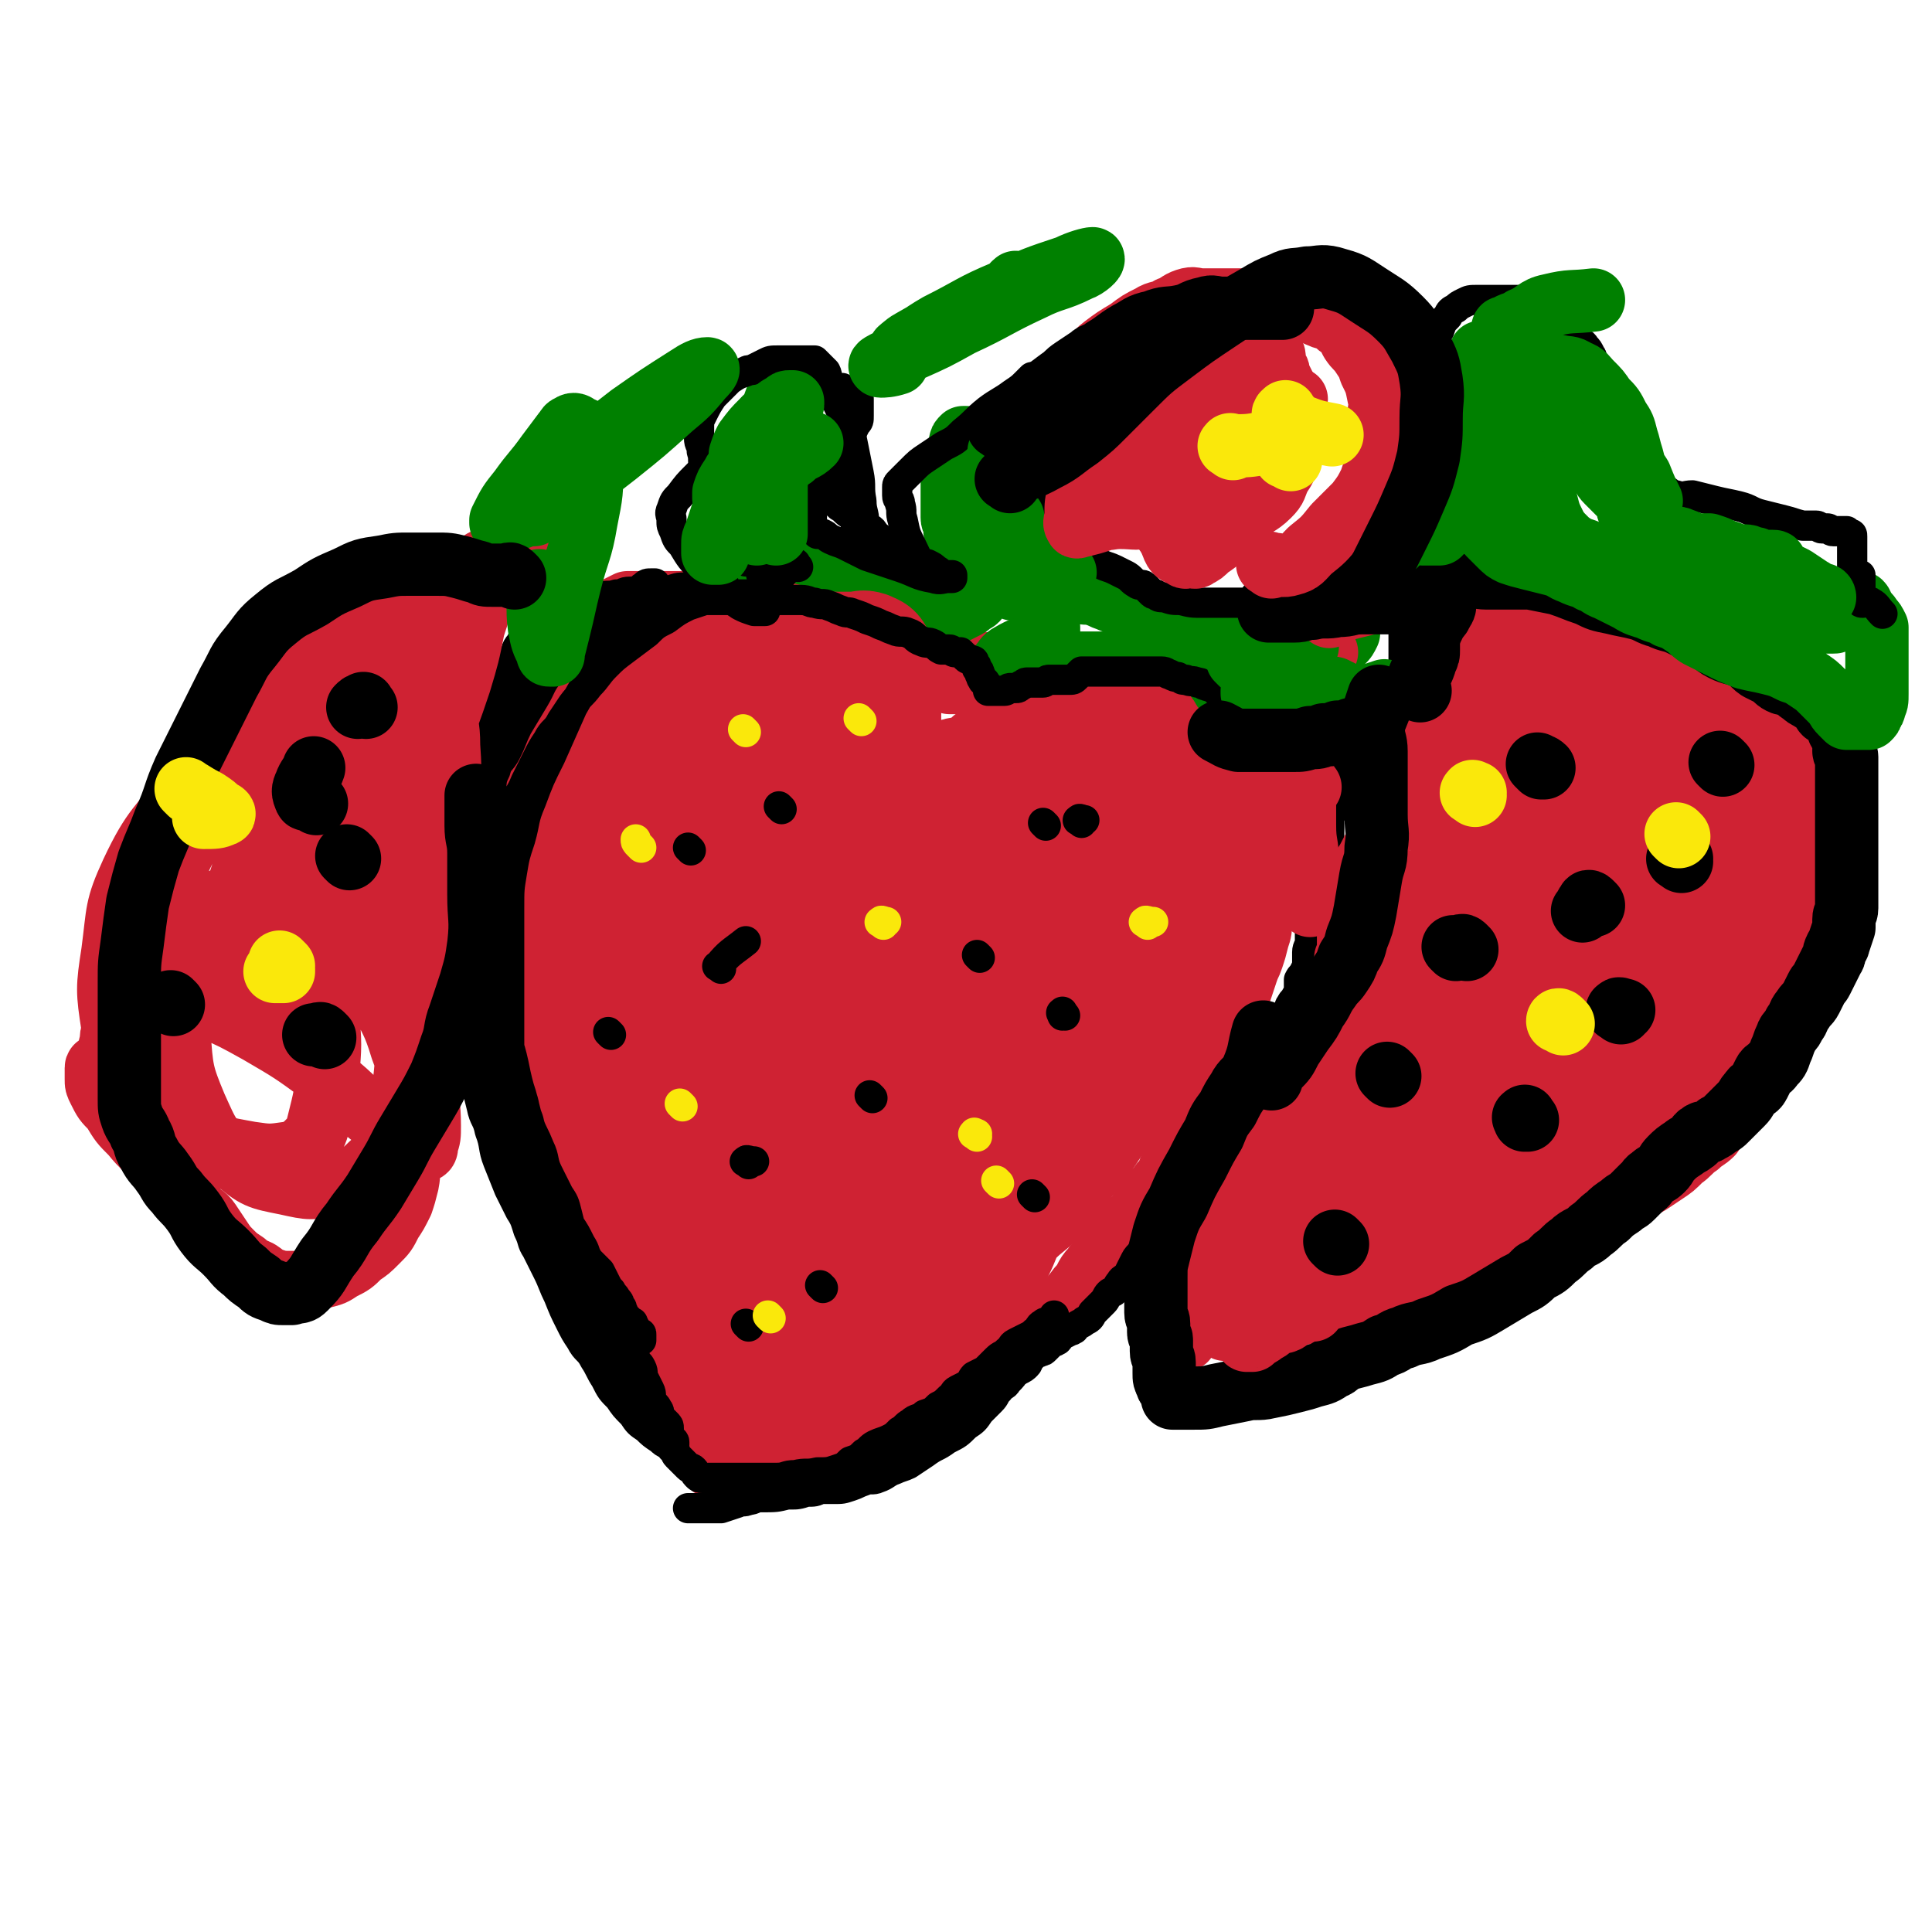 <svg viewBox='0 0 702 702' version='1.1' xmlns='http://www.w3.org/2000/svg' xmlns:xlink='http://www.w3.org/1999/xlink'><g fill='none' stroke='#CF2233' stroke-width='23' stroke-linecap='round' stroke-linejoin='round'><path d='M378,247c-1,-1 -1,-1 -1,-1 -1,-1 -1,0 -2,0 -1,0 -1,0 -3,0 -2,0 -2,0 -4,0 -2,-1 -2,-1 -4,-2 -2,-1 -3,0 -5,-1 -2,-1 -1,-1 -3,-2 -2,-1 -2,0 -4,-1 -2,-1 -2,-1 -4,-2 -2,-1 -2,-1 -5,-2 -2,-1 -3,-1 -5,-2 -3,-1 -3,-2 -6,-3 -2,-1 -3,0 -5,-1 -3,-1 -3,-2 -6,-3 -2,-1 -2,0 -5,-1 -2,0 -2,0 -5,-1 -2,0 -2,-1 -5,-1 -3,-1 -3,-1 -6,-1 -3,-1 -3,0 -7,-1 -3,0 -3,0 -7,-1 -3,0 -3,-1 -7,-1 -3,0 -3,0 -6,0 -4,0 -4,-1 -8,-1 -4,0 -4,0 -8,0 -4,0 -4,0 -8,0 -3,0 -3,0 -6,0 -3,0 -3,0 -6,0 -2,0 -2,0 -5,0 -2,0 -2,0 -4,0 -2,1 -2,1 -4,2 -2,1 -2,1 -4,2 -2,1 -2,1 -4,3 -2,1 -1,2 -3,3 -1,2 -2,1 -3,3 -1,2 -1,2 -2,4 -2,3 -2,2 -4,5 -2,3 -1,4 -3,7 -2,4 -2,4 -4,8 -2,4 -2,4 -4,7 -2,3 -2,3 -4,6 -1,2 -1,3 -2,5 -1,3 -2,2 -3,5 -1,2 -1,2 -2,4 -1,1 0,2 -1,3 0,2 0,2 -1,3 0,2 -1,1 -1,3 0,1 0,2 0,3 0,3 0,3 -1,5 -1,3 -1,2 -2,5 -1,2 -1,2 -1,5 0,3 0,4 0,7 0,5 0,5 0,9 0,5 0,5 0,9 0,5 0,5 0,9 0,5 1,4 1,9 1,5 0,5 1,10 1,6 2,5 3,11 1,5 1,5 2,10 1,5 2,5 3,10 1,4 1,4 2,8 1,4 1,5 2,9 1,4 2,4 3,8 2,4 1,4 3,8 1,3 2,3 3,6 1,2 1,3 2,5 2,3 2,3 4,6 2,3 1,3 3,6 1,3 1,3 3,5 2,3 2,3 4,6 2,2 1,3 3,5 2,3 2,3 4,6 2,2 1,3 3,5 1,2 2,2 3,4 2,2 1,3 3,5 1,2 1,1 2,3 1,1 0,2 1,3 1,2 1,1 2,3 1,1 1,1 1,3 1,2 0,2 1,4 1,1 1,1 2,2 1,1 0,2 1,3 0,1 1,1 1,2 1,1 0,2 1,3 0,1 0,1 1,2 1,1 1,1 2,2 2,2 2,1 3,3 1,1 1,2 2,3 1,2 1,2 2,3 1,1 1,1 2,2 1,1 1,2 2,3 1,1 1,0 2,1 1,1 0,1 1,2 1,0 1,0 2,0 1,0 1,1 2,1 1,1 1,1 2,1 2,1 2,1 4,2 2,0 2,0 4,0 2,0 2,0 3,0 2,0 2,0 4,0 3,-1 2,-1 5,-2 3,-1 4,0 7,-1 3,-1 3,-1 6,-2 3,-1 3,-1 6,-2 3,-1 3,-2 6,-3 3,-1 3,-1 6,-2 3,-1 3,-1 6,-3 3,-1 3,-1 6,-3 4,-2 4,-2 8,-5 6,-4 6,-4 11,-9 4,-3 4,-4 8,-7 3,-3 3,-3 7,-6 3,-3 3,-3 7,-5 4,-3 4,-2 8,-5 4,-3 4,-3 8,-7 4,-3 4,-3 7,-7 3,-3 2,-4 5,-7 2,-3 3,-3 5,-6 3,-3 2,-4 5,-7 3,-3 3,-3 6,-6 2,-3 2,-3 4,-6 2,-3 3,-3 5,-6 2,-2 2,-2 3,-5 2,-3 2,-3 3,-6 2,-3 2,-3 3,-7 1,-3 1,-4 2,-7 1,-3 2,-3 3,-6 1,-3 1,-3 2,-6 1,-3 1,-3 2,-6 1,-3 1,-4 2,-7 1,-4 1,-4 3,-7 2,-4 2,-4 4,-8 1,-3 1,-3 2,-6 1,-3 1,-3 2,-6 1,-3 1,-2 2,-5 1,-3 1,-3 2,-7 1,-3 1,-3 1,-7 0,-3 0,-3 0,-7 0,-3 0,-3 0,-6 0,-4 1,-4 1,-8 1,-4 1,-4 1,-8 0,-5 0,-5 0,-10 0,-4 0,-4 -1,-8 -1,-3 -1,-3 -2,-6 -1,-2 -2,-2 -3,-4 -2,-2 -1,-3 -3,-5 -1,-2 -1,-2 -3,-4 -2,-2 -2,-2 -4,-4 -2,-1 -2,-1 -4,-2 -2,-1 -2,-1 -4,-3 -2,-2 -2,-2 -4,-4 -3,-2 -3,-2 -6,-3 -2,-1 -2,-1 -5,-2 -3,-1 -3,-2 -6,-2 -4,-1 -4,0 -8,0 -5,0 -5,0 -10,0 -4,0 -4,0 -9,0 -3,0 -3,0 -6,0 -2,0 -2,0 -5,0 -2,0 -2,0 -4,0 -2,0 -2,0 -4,0 -2,0 -2,0 -4,0 -4,0 -4,0 -8,0 -6,0 -6,0 -12,0 '/></g>
<g fill='none' stroke='#008000' stroke-width='23' stroke-linecap='round' stroke-linejoin='round'><path d='M276,204c-1,-1 -1,-1 -1,-1 -1,-4 0,-4 0,-7 0,-3 0,-3 0,-6 0,-3 0,-3 0,-6 0,-2 0,-2 0,-4 0,-3 0,-4 0,-7 0,-4 0,-4 1,-8 1,-5 2,-5 3,-10 1,-3 1,-4 2,-7 1,-3 1,-3 2,-5 0,-1 1,-1 1,-2 0,0 0,0 0,-1 '/><path d='M281,199c-1,-1 -2,-1 -1,-1 0,-1 1,0 3,0 5,1 4,2 9,3 4,1 4,1 8,2 4,1 4,1 7,3 3,1 3,2 6,3 3,2 3,1 6,3 3,2 3,2 6,4 2,2 2,2 5,3 3,1 3,1 6,2 2,1 1,1 3,2 1,0 2,0 3,0 2,0 2,0 4,0 2,-1 2,-1 4,-2 2,-1 2,-1 3,-2 2,-1 2,-1 3,-3 1,0 1,0 1,-1 1,-1 1,-2 2,-3 0,-1 1,0 1,-1 1,0 1,0 1,-1 0,0 0,0 0,-1 0,0 0,0 0,-1 0,-1 0,-1 0,-2 0,-1 0,-1 0,-2 0,-2 0,-2 0,-4 -1,-3 -1,-3 -2,-6 -1,-3 0,-4 -1,-7 -1,-3 -1,-2 -2,-5 0,-2 0,-2 0,-4 0,-2 -1,-1 -1,-3 0,-1 0,-1 0,-2 0,0 0,0 0,-1 0,-1 0,-1 0,-2 0,-1 1,0 1,-1 1,-1 0,-2 1,-3 0,-1 0,-1 1,-1 0,0 1,0 1,0 1,0 1,0 1,0 1,0 1,0 1,0 0,0 0,1 0,1 0,1 0,1 0,2 0,1 0,1 0,2 0,2 0,2 0,4 0,3 0,3 0,5 0,3 1,2 1,5 0,3 0,4 0,7 0,4 0,4 1,7 1,3 1,2 2,5 1,2 0,2 1,4 0,1 1,1 1,2 1,1 1,1 1,2 0,1 0,2 0,3 '/><path d='M360,207c-1,-1 -1,-1 -1,-1 -1,-1 -1,0 -1,0 -1,1 -1,1 -2,1 -1,-1 -1,-1 -2,-3 -1,-2 -1,-3 -2,-5 -1,-2 -1,-2 -3,-4 -1,-1 -1,-1 -2,-2 0,-1 0,-1 0,-2 0,-2 -1,-1 -1,-3 0,-1 0,-1 0,-2 0,-1 0,-1 0,-3 0,-1 0,-1 0,-3 0,-2 0,-2 0,-4 0,-2 0,-3 0,-5 1,-3 1,-2 2,-5 1,-2 0,-3 1,-5 0,-1 0,-1 1,-2 0,0 1,0 1,0 2,1 2,1 3,2 1,2 1,2 2,5 1,4 0,4 1,8 0,3 1,3 1,6 0,2 0,2 0,4 0,2 1,1 1,3 1,2 0,2 1,4 1,3 1,3 2,5 1,3 1,3 3,5 1,2 1,2 3,3 2,2 2,2 5,3 3,2 3,2 7,4 3,1 3,1 6,2 3,1 3,1 6,2 3,1 3,0 6,1 3,1 2,1 5,2 2,1 3,1 5,1 3,1 3,0 5,1 2,1 2,2 4,3 2,1 2,0 4,1 2,1 2,2 4,3 2,1 2,1 5,2 2,1 3,0 5,1 2,1 2,2 4,3 2,1 2,0 4,1 2,1 1,1 3,2 1,1 1,1 3,1 0,0 1,0 1,0 0,1 0,1 -1,2 -2,1 -2,2 -4,2 -5,1 -5,0 -11,0 -9,0 -9,0 -19,0 -10,0 -10,0 -20,0 -8,0 -8,0 -17,0 -4,0 -4,0 -9,0 -1,0 -1,0 -3,0 0,0 0,0 -1,0 0,0 -1,0 -1,0 1,-1 1,-2 3,-3 5,-3 5,-2 10,-5 '/><path d='M419,242c-1,-1 -2,-1 -1,-1 0,-1 1,0 3,0 5,-1 4,-1 9,-2 5,-1 5,-1 10,-2 6,-1 6,-1 12,-2 5,-1 5,0 10,-1 3,0 3,-1 6,-1 1,0 2,0 3,0 1,0 1,0 2,0 1,0 1,0 1,0 1,0 1,0 1,0 1,0 0,-1 1,-1 1,-1 1,-1 2,-1 1,-1 1,-1 3,-1 1,0 2,0 3,0 2,0 2,-1 4,-1 0,0 1,0 1,0 1,0 1,0 1,0 0,0 0,1 0,1 -1,2 -1,2 -2,3 -1,1 -1,1 -2,2 -1,1 -1,1 -2,2 -1,1 -1,2 -2,3 -1,1 -1,0 -2,1 -2,1 -2,2 -4,3 -2,1 -2,0 -4,1 -3,1 -2,1 -5,2 -2,1 -2,1 -5,1 -3,0 -3,0 -6,0 -4,0 -4,0 -8,0 -4,0 -5,1 -9,0 -4,0 -4,-1 -8,-2 -4,-1 -4,-1 -8,-2 -4,-1 -4,0 -8,-1 -4,0 -4,0 -8,-1 -4,0 -3,-1 -7,-1 -3,0 -3,0 -6,0 -3,0 -3,0 -6,0 -2,0 -2,0 -4,-1 -2,-1 -2,-1 -3,-3 0,-1 0,-1 0,-2 0,-3 0,-3 0,-7 '/></g>
<g fill='none' stroke='#CF2233' stroke-width='38' stroke-linecap='round' stroke-linejoin='round'><path d='M258,255c-1,-1 -1,-1 -1,-1 -1,-1 -1,0 -2,0 -3,0 -3,0 -6,0 -4,1 -4,0 -7,2 -6,3 -6,4 -12,8 -6,4 -6,4 -11,9 -5,5 -5,6 -8,12 -4,7 -4,7 -6,14 -3,8 -3,8 -4,17 -1,9 0,9 0,18 0,8 -1,8 0,15 0,6 1,6 2,12 1,6 2,5 3,11 1,4 1,4 2,8 1,3 1,3 2,5 0,1 1,2 1,2 0,0 0,-2 0,-3 -1,-4 -1,-3 -2,-7 -1,-5 -2,-5 -2,-10 -1,-6 0,-6 0,-12 0,-6 0,-6 0,-13 0,-7 -1,-7 0,-14 1,-8 2,-8 4,-15 2,-7 3,-6 5,-13 2,-5 2,-5 3,-10 1,-4 1,-4 2,-8 1,-3 1,-3 2,-6 1,-3 1,-3 3,-6 3,-4 3,-3 6,-7 3,-3 3,-4 6,-7 2,-2 2,-3 5,-4 1,-1 2,0 3,0 2,0 1,-1 3,-1 1,0 2,0 3,0 2,0 2,0 4,0 3,0 3,1 5,1 3,1 3,0 5,1 3,1 3,2 5,4 3,2 3,2 6,5 3,3 3,4 5,7 3,4 3,3 5,7 2,4 2,4 3,8 1,5 1,5 2,10 0,4 0,5 0,9 0,6 0,6 0,11 0,7 1,7 -1,13 -1,6 -2,6 -5,12 -3,6 -3,6 -6,11 -3,4 -3,4 -6,8 -2,2 -2,2 -4,3 -2,1 -2,1 -4,1 -2,0 -2,0 -4,0 -2,0 -3,1 -5,0 -3,-1 -3,-1 -5,-3 -4,-4 -4,-4 -7,-9 -4,-6 -4,-6 -8,-13 -3,-5 -3,-5 -6,-10 -2,-4 -3,-4 -4,-8 -1,-3 -1,-3 -1,-7 -1,-5 -1,-5 -1,-11 0,-7 -1,-8 0,-15 1,-7 1,-7 3,-13 2,-6 2,-6 5,-11 2,-3 2,-3 4,-6 2,-2 3,-2 5,-4 3,-2 2,-2 5,-4 3,-1 3,-1 6,-2 5,-2 4,-3 9,-4 7,-2 7,-1 14,-3 7,-1 7,-2 14,-3 6,-1 6,-1 12,-2 4,0 4,0 8,0 3,0 3,-1 6,0 2,1 3,1 4,3 2,3 1,3 2,7 1,5 1,5 1,11 0,7 0,7 0,14 0,7 0,7 -1,13 -1,6 -1,6 -2,12 -1,4 -1,4 -2,8 -1,3 -1,3 -2,6 -1,2 -1,2 -2,4 -2,2 -2,2 -4,4 -1,2 -1,2 -3,3 -2,1 -2,1 -4,2 -3,1 -3,1 -6,2 -3,1 -3,1 -6,1 -3,1 -3,1 -6,1 -3,1 -3,0 -6,1 -3,0 -2,1 -5,1 -2,1 -3,0 -5,1 -3,1 -2,1 -5,2 -3,1 -3,1 -6,2 -3,1 -3,1 -6,2 -3,0 -3,0 -6,0 -1,0 -1,1 -2,1 -1,0 -1,0 -2,0 0,0 0,-1 0,-1 0,-2 -1,-2 -1,-4 0,-3 0,-4 0,-7 1,-9 0,-9 2,-17 2,-10 3,-10 7,-20 4,-8 4,-8 9,-15 2,-4 2,-4 5,-7 1,-1 1,-1 3,-2 0,0 1,0 1,0 1,0 1,0 1,0 1,1 1,1 1,3 0,2 0,2 0,4 0,5 0,5 0,10 0,8 1,8 0,16 -2,12 -3,12 -6,23 -4,12 -4,12 -8,23 -3,9 -4,9 -7,18 -3,7 -3,7 -5,14 -1,3 -1,4 -2,7 0,2 -1,3 -1,3 0,0 0,-2 0,-4 0,-5 0,-5 0,-10 1,-8 1,-8 2,-15 1,-10 1,-10 3,-19 3,-10 3,-10 7,-19 4,-8 3,-8 8,-16 4,-7 4,-7 9,-13 4,-5 4,-5 8,-9 3,-3 3,-3 6,-6 3,-3 3,-3 7,-6 2,-2 2,-2 5,-4 2,-2 2,-2 4,-3 1,-1 2,-1 3,-2 2,-1 2,-1 3,-2 2,-1 2,-1 3,-2 1,-1 1,-1 2,-2 1,-1 2,-2 2,-2 0,1 -1,2 -3,4 -2,3 -2,3 -5,5 -2,2 -2,2 -5,3 -2,1 -2,1 -5,1 -1,0 -1,0 -3,0 -2,0 -2,0 -4,0 -1,0 -1,0 -3,0 -1,0 -2,0 -3,0 -3,0 -3,0 -5,-1 -4,-1 -3,-2 -7,-3 -4,-2 -4,-2 -9,-3 -5,-2 -5,-2 -10,-3 -4,-1 -5,0 -9,0 -4,0 -3,-1 -7,-1 -2,0 -3,0 -5,0 -2,0 -2,0 -4,-1 -1,0 0,0 -1,-1 0,0 -1,-1 -1,-1 0,0 2,1 2,2 1,3 1,3 1,6 0,8 1,8 0,16 -1,10 -2,10 -5,20 -2,10 -3,9 -5,19 -2,8 -2,8 -3,16 -1,7 0,7 -1,14 0,5 -1,4 -1,9 0,3 0,4 0,7 0,4 0,4 0,7 0,3 0,3 0,6 1,4 1,4 2,8 1,5 1,5 3,9 2,5 2,5 4,10 2,5 2,6 4,11 2,6 2,6 4,11 2,6 2,6 4,11 2,4 2,3 4,7 3,4 3,4 5,9 2,4 2,5 4,9 2,4 2,4 4,8 2,4 1,4 3,8 2,3 2,3 4,6 2,3 1,4 3,7 1,3 1,3 3,6 1,3 2,2 3,5 2,3 1,4 3,7 1,2 2,2 3,4 1,2 1,3 2,5 1,2 1,2 2,3 1,1 1,1 2,2 1,1 1,1 1,1 0,0 0,-1 -1,-1 -2,-2 -2,-1 -4,-3 -3,-2 -3,-2 -6,-5 -4,-4 -4,-4 -8,-8 -5,-5 -5,-5 -9,-10 -5,-6 -4,-6 -9,-13 -4,-6 -5,-6 -9,-13 -4,-7 -5,-7 -8,-14 -4,-8 -3,-8 -6,-16 -3,-8 -4,-8 -7,-16 -3,-7 -2,-8 -5,-15 -3,-8 -3,-7 -6,-15 -3,-7 -3,-7 -5,-14 -2,-6 -2,-6 -3,-12 -1,-5 -1,-5 -2,-10 0,-4 0,-4 0,-8 0,-1 0,-2 0,-3 0,0 0,1 0,1 0,2 0,2 0,4 0,2 0,2 0,4 1,4 1,4 2,8 2,7 2,6 4,13 2,8 1,8 3,16 2,8 3,8 6,16 3,8 3,8 7,16 3,7 3,7 7,13 3,6 3,6 7,12 3,6 3,6 7,11 4,6 4,6 8,11 4,6 4,5 8,11 4,5 4,5 7,10 4,5 3,5 7,10 3,4 3,4 6,8 2,2 2,2 4,4 2,2 2,1 3,3 2,2 1,3 3,4 1,1 1,0 2,0 1,0 1,1 2,1 1,1 1,1 2,1 1,0 1,0 2,0 1,0 1,0 1,0 1,0 1,0 1,0 1,0 1,0 2,0 1,0 1,0 2,0 2,-1 2,-1 4,-3 4,-3 4,-3 8,-7 6,-6 5,-6 11,-12 7,-6 7,-6 14,-12 7,-7 7,-7 14,-14 7,-7 6,-7 13,-14 6,-6 6,-6 12,-12 4,-4 5,-4 9,-8 4,-4 3,-5 7,-9 4,-5 4,-5 8,-10 4,-6 4,-6 8,-12 4,-6 4,-5 8,-11 3,-5 3,-5 6,-10 2,-4 3,-4 5,-8 2,-3 1,-3 3,-6 1,-2 1,-1 2,-3 0,0 0,-1 0,-1 -1,0 -1,0 -2,0 -3,1 -3,1 -5,3 -2,1 -2,1 -4,3 -3,2 -3,2 -5,4 -2,2 -1,2 -3,4 -1,2 -1,2 -3,4 -1,2 -2,2 -3,4 -2,3 -2,3 -4,6 -3,5 -3,4 -6,9 -3,5 -3,6 -6,11 -2,5 -3,4 -5,9 -2,3 -1,4 -3,7 -1,2 -2,2 -3,4 -1,3 -1,3 -2,6 -2,3 -2,3 -4,6 -2,4 -2,5 -4,9 -2,4 -3,4 -5,8 -2,4 -2,4 -4,8 -2,3 -2,3 -4,6 -2,3 -2,3 -5,6 -2,3 -2,3 -5,5 -2,3 -2,3 -5,5 -2,3 -2,3 -5,5 -4,3 -4,3 -8,5 -5,3 -5,4 -10,6 -6,3 -6,2 -13,4 -5,2 -5,2 -10,3 -4,1 -4,1 -8,2 -2,0 -2,0 -5,0 -1,0 -1,1 -2,0 0,0 0,-1 0,-2 0,-2 -1,-2 0,-4 1,-5 1,-5 4,-10 4,-7 5,-7 10,-13 7,-10 7,-10 15,-19 9,-11 9,-11 18,-21 9,-10 9,-9 18,-19 9,-9 8,-9 17,-18 7,-7 7,-7 14,-14 7,-7 7,-7 14,-14 7,-8 6,-8 13,-16 5,-6 5,-6 10,-12 3,-3 3,-3 5,-6 1,-1 1,-2 1,-2 0,0 -1,0 -2,1 -3,2 -3,2 -5,4 -4,3 -4,3 -7,6 -4,4 -3,4 -7,8 -8,9 -8,8 -16,17 -11,13 -11,14 -22,27 -12,14 -12,13 -24,27 -9,11 -9,11 -18,22 -6,7 -6,7 -12,13 -3,4 -3,4 -7,7 -2,1 -2,1 -4,2 0,0 -1,0 -1,0 0,-2 0,-2 0,-4 2,-7 2,-7 4,-13 5,-12 4,-12 10,-24 6,-13 7,-13 14,-26 6,-10 5,-11 11,-21 6,-10 6,-10 12,-20 7,-11 7,-11 15,-21 7,-9 7,-9 14,-17 5,-5 5,-5 10,-10 2,-1 2,-3 3,-3 0,0 0,2 -1,4 -2,4 -2,4 -4,7 -3,4 -3,3 -6,7 -5,7 -4,8 -9,15 -7,12 -7,12 -15,23 -7,10 -7,10 -15,20 -6,8 -6,8 -12,16 -4,6 -4,6 -9,11 -4,5 -4,5 -9,9 -4,4 -5,3 -9,7 -3,3 -3,4 -6,6 -2,2 -2,1 -5,2 -1,0 -1,0 -3,0 -2,0 -2,1 -4,0 -3,-1 -3,-2 -6,-4 -4,-2 -4,-2 -7,-5 -4,-4 -4,-3 -7,-8 -3,-6 -3,-6 -5,-13 -3,-11 -5,-11 -6,-22 -2,-16 -1,-16 -1,-33 0,-16 -1,-16 0,-32 1,-9 1,-9 4,-18 1,-3 1,-5 3,-6 1,-1 1,2 2,3 3,4 4,4 6,8 3,7 4,7 5,15 2,11 2,11 2,22 1,13 0,14 0,27 0,13 0,13 0,26 0,11 0,11 0,22 0,8 0,8 0,16 0,5 0,5 1,9 0,2 1,3 2,4 1,1 1,0 2,-1 2,-2 2,-2 3,-5 1,-3 1,-3 2,-6 2,-5 2,-5 3,-10 3,-12 2,-12 5,-24 5,-20 4,-20 10,-40 7,-21 7,-22 16,-42 8,-17 8,-17 18,-32 6,-9 6,-9 13,-16 3,-3 3,-3 7,-5 2,-1 3,0 5,0 2,0 2,0 3,0 1,0 2,-1 2,0 1,1 0,2 0,3 0,2 0,2 -1,4 -1,3 -1,3 -2,5 -3,4 -3,4 -6,7 -5,6 -6,6 -11,12 -6,7 -6,7 -12,15 -6,7 -5,8 -11,15 -5,6 -5,5 -10,11 -4,6 -4,6 -8,12 -4,5 -4,5 -7,11 -3,4 -2,4 -5,8 -1,2 -1,2 -3,4 -1,1 -2,3 -2,2 -1,-1 -1,-3 0,-5 2,-5 3,-4 5,-9 3,-6 2,-6 6,-12 4,-6 5,-6 9,-12 6,-8 5,-9 11,-17 6,-8 7,-8 13,-16 6,-7 6,-8 12,-15 5,-6 5,-5 10,-11 4,-4 4,-4 7,-8 2,-3 2,-3 4,-6 2,-3 2,-3 5,-5 2,-1 2,-1 4,-2 2,-1 1,-2 3,-3 2,-1 2,-1 4,-2 1,-1 1,-1 3,-1 1,0 2,0 3,0 2,0 1,-1 3,-1 3,-1 3,-1 6,-1 3,-1 3,-1 7,-1 3,0 4,0 7,0 4,0 4,0 8,0 3,0 3,-1 5,0 2,0 2,1 3,2 1,1 1,1 2,3 2,2 1,3 3,5 1,2 1,2 3,4 1,2 1,2 3,3 1,1 2,1 3,2 1,1 1,2 1,3 1,2 0,2 1,3 1,2 1,2 2,4 1,1 1,1 2,2 1,1 1,0 1,1 1,1 1,1 1,2 0,1 0,1 0,2 0,0 1,0 1,0 1,1 0,2 1,3 0,1 1,0 1,1 0,0 0,1 0,1 0,1 1,1 1,2 0,1 0,2 0,3 0,2 1,2 1,4 0,2 0,2 0,4 0,2 0,2 0,3 0,2 0,2 0,4 0,3 0,3 0,5 -1,3 -1,3 -2,6 -1,4 -1,4 -3,8 -2,4 -3,4 -6,8 -3,4 -4,4 -7,8 -3,3 -3,4 -6,7 -3,3 -3,2 -6,5 -3,2 -2,3 -5,5 -1,1 -2,1 -3,2 -1,0 -1,1 -1,1 0,-1 0,-1 0,-3 0,-3 0,-3 0,-6 0,-3 0,-3 0,-6 0,-3 0,-3 0,-6 0,-4 0,-5 0,-9 1,-6 1,-6 2,-11 1,-6 2,-6 3,-12 1,-5 1,-6 2,-11 1,-5 1,-4 2,-9 0,-3 0,-3 0,-7 0,-2 0,-2 0,-4 0,-2 0,-2 -1,-3 -1,-1 -2,0 -4,0 -2,0 -2,0 -5,0 -2,0 -2,0 -5,0 -2,0 -3,0 -5,0 -3,1 -2,1 -5,2 -3,1 -3,1 -6,2 -4,1 -4,1 -7,3 -7,4 -8,3 -14,8 -14,11 -14,11 -26,23 -16,16 -16,16 -30,33 -11,14 -11,14 -20,30 -5,9 -5,10 -9,20 -2,5 -2,5 -3,11 -1,3 0,3 0,6 0,2 0,2 0,3 0,1 0,1 1,2 1,0 1,1 2,0 3,-2 3,-2 6,-5 5,-6 5,-6 10,-13 7,-9 7,-9 13,-19 7,-10 6,-11 13,-21 7,-11 7,-11 15,-21 9,-13 9,-13 19,-25 7,-9 8,-9 16,-17 6,-6 6,-6 12,-11 3,-3 3,-3 6,-5 1,-1 3,-2 3,-2 0,0 -1,2 -3,3 -1,2 -1,2 -3,3 -1,1 -1,0 -2,1 -1,1 -1,1 -2,2 0,1 0,1 -1,1 0,1 0,1 -1,1 0,1 -1,0 -1,1 0,0 0,1 0,1 1,-1 2,-1 3,-3 '/></g>
<g fill='none' stroke='#000000' stroke-width='11' stroke-linecap='round' stroke-linejoin='round'><path d='M290,206c-1,-1 -1,-2 -1,-1 -3,1 -3,2 -5,4 -2,2 -2,2 -4,3 -1,1 -1,0 -2,1 -1,0 0,1 -1,1 -1,1 -1,1 -2,1 -1,1 -1,1 -3,1 -1,0 -1,0 -3,0 -1,0 -1,0 -3,0 -1,0 -1,0 -3,0 -1,0 -1,0 -3,0 -2,0 -2,0 -4,0 -2,0 -2,0 -4,0 -2,0 -2,-1 -4,-1 -2,0 -2,0 -4,0 -2,0 -2,0 -5,0 -2,0 -2,0 -5,0 -2,0 -3,0 -5,0 -3,0 -2,1 -5,1 -3,1 -3,0 -6,1 -3,1 -3,1 -5,2 -3,2 -2,2 -5,4 -2,2 -3,1 -5,3 -2,2 -2,2 -4,4 -2,2 -2,3 -4,5 -2,3 -2,2 -4,5 -2,2 -2,2 -3,4 -1,3 -1,3 -2,6 -2,3 -2,3 -4,6 -1,3 -1,3 -2,6 -1,3 -1,2 -2,5 -1,3 -1,3 -2,6 -1,3 -1,3 -1,7 0,3 0,4 0,7 0,4 0,4 0,7 0,4 0,4 0,8 0,4 0,4 0,7 0,4 0,4 0,8 0,4 0,4 0,7 0,5 0,5 0,9 0,4 0,4 1,8 1,4 1,3 2,7 1,3 1,4 1,7 1,4 0,4 1,7 1,4 1,3 2,7 1,4 1,4 2,8 1,4 1,3 2,7 1,4 1,5 2,9 1,4 1,3 2,7 1,4 1,4 2,8 1,4 1,4 2,8 1,4 1,4 2,7 1,4 1,4 2,7 1,3 1,3 2,6 1,3 1,3 2,5 1,2 2,1 3,3 2,3 1,3 3,6 1,3 2,3 3,5 2,3 2,3 3,5 2,3 2,2 3,5 1,2 1,2 2,4 1,2 1,3 2,5 1,3 2,2 3,5 1,2 1,2 2,4 1,2 1,2 2,4 1,2 1,1 2,3 1,2 0,2 1,4 1,2 1,1 2,3 1,2 0,2 1,4 1,2 1,2 2,4 1,2 0,2 1,4 1,2 1,1 2,3 1,1 0,2 1,3 1,1 1,1 2,2 1,1 1,1 1,2 0,1 0,1 0,2 0,1 0,1 1,2 0,1 1,0 1,1 0,0 0,1 0,1 -1,0 -1,0 -2,0 -2,-1 -2,-1 -3,-2 -3,-2 -3,-2 -5,-4 -3,-2 -3,-2 -5,-5 -3,-3 -3,-3 -5,-6 -3,-3 -3,-3 -5,-7 -2,-3 -2,-4 -4,-7 -2,-4 -3,-3 -5,-7 -2,-3 -2,-3 -4,-7 -2,-4 -2,-4 -4,-9 -2,-4 -2,-5 -4,-9 -2,-4 -2,-4 -4,-8 -2,-3 -1,-3 -3,-7 -1,-3 -1,-4 -3,-7 -2,-4 -2,-4 -4,-8 -2,-5 -2,-5 -4,-10 -2,-5 -1,-6 -3,-11 -1,-5 -2,-4 -3,-9 -1,-4 -1,-4 -2,-8 -1,-5 -1,-5 -2,-10 -1,-5 -2,-5 -3,-10 -1,-4 -1,-4 -2,-8 -1,-4 -1,-4 -2,-9 -1,-5 -2,-5 -2,-11 -1,-8 0,-8 0,-16 0,-7 0,-7 0,-14 0,-5 0,-5 0,-11 0,-5 0,-6 0,-11 0,-5 0,-5 1,-10 1,-6 1,-6 3,-12 2,-5 2,-5 5,-10 2,-4 2,-3 4,-7 2,-3 2,-4 4,-7 1,-2 1,-2 3,-4 2,-3 2,-2 4,-5 2,-2 1,-3 3,-5 1,-2 1,-2 3,-4 1,-1 1,-1 2,-2 1,-1 2,-1 2,-1 0,0 0,1 -1,2 -1,2 -1,2 -2,4 -1,2 -1,2 -2,4 -1,2 -1,2 -2,4 -1,2 -1,1 -2,3 -1,2 -1,3 -2,5 -1,3 -2,3 -3,6 -1,3 0,4 -1,7 -1,5 -1,5 -2,10 -1,6 -1,6 -2,12 -1,5 0,5 -1,10 0,5 0,5 -1,10 0,5 -1,4 -1,9 0,5 0,5 0,10 0,6 0,6 0,11 0,5 0,5 0,9 0,4 0,4 0,8 0,4 0,4 0,8 0,4 0,4 0,7 0,4 1,4 1,7 1,4 0,4 1,7 1,3 1,2 2,5 1,3 1,3 2,6 1,3 1,3 2,6 1,3 2,3 3,6 2,3 2,3 3,6 2,3 1,4 3,7 1,3 1,3 3,6 1,3 2,2 3,5 1,2 1,3 2,5 1,2 1,2 2,4 1,3 1,3 3,5 1,2 2,2 3,4 2,3 2,3 4,7 2,3 1,3 3,6 2,2 2,2 4,4 1,2 1,2 2,4 1,2 1,2 2,3 1,2 1,1 2,3 1,1 1,1 1,2 1,1 1,1 1,2 1,1 0,1 1,2 1,1 1,1 2,2 1,1 1,0 1,1 1,1 0,1 1,2 0,1 1,1 1,1 1,1 1,0 1,1 0,0 0,1 0,1 0,1 0,1 0,1 -2,0 -2,-1 -4,-2 -3,-2 -3,-2 -5,-5 -3,-3 -3,-3 -6,-7 -3,-3 -3,-3 -5,-7 -2,-4 -2,-4 -3,-9 -1,-4 -1,-4 -2,-8 -1,-4 -1,-4 -2,-8 -1,-4 -1,-4 -3,-7 -2,-4 -2,-4 -4,-8 -2,-4 -1,-5 -3,-9 -2,-5 -2,-4 -4,-9 -2,-5 -2,-5 -4,-10 -2,-5 -2,-5 -4,-10 -2,-5 -2,-5 -5,-10 -2,-5 -3,-5 -5,-10 -2,-5 -2,-5 -4,-10 -2,-4 -2,-4 -3,-9 -1,-4 -1,-4 -2,-8 -1,-4 -1,-3 -2,-7 0,-3 0,-3 0,-6 0,-3 0,-3 0,-6 0,-3 0,-3 0,-6 0,-4 0,-4 1,-7 2,-6 2,-6 4,-12 3,-8 3,-8 6,-16 3,-7 3,-7 6,-14 3,-6 3,-6 6,-11 2,-4 2,-4 5,-8 3,-5 3,-4 6,-9 3,-4 2,-4 5,-8 3,-3 3,-3 6,-6 2,-2 2,-2 4,-4 1,-1 1,-1 2,-2 1,-1 2,0 3,-1 1,0 0,-1 1,-1 0,0 1,0 1,0 1,0 1,0 1,0 1,0 1,0 1,0 1,0 1,0 1,0 1,0 1,0 1,0 1,0 1,0 2,0 2,0 2,0 3,0 3,0 3,0 5,0 3,0 3,0 6,-1 3,-1 3,-1 6,-2 3,-1 3,0 6,-1 2,0 2,-1 4,-1 2,0 2,0 4,0 2,0 2,0 3,0 1,0 1,0 1,0 0,0 -1,0 -1,1 -1,1 -1,2 -2,3 -2,1 -2,1 -4,2 -3,1 -3,1 -6,2 -4,2 -4,2 -8,5 -4,2 -4,2 -7,5 -4,3 -4,3 -8,6 -4,3 -4,3 -7,6 -3,3 -3,4 -6,7 -3,4 -3,3 -6,7 -2,3 -2,3 -4,6 -2,4 -3,3 -5,7 -2,3 -2,3 -4,7 -2,4 -2,4 -4,8 -2,5 -3,5 -5,10 -2,4 -1,5 -3,9 -1,4 -2,4 -3,8 -1,4 -1,4 -1,8 0,3 0,4 0,7 0,4 -1,4 -1,8 0,3 0,4 0,7 0,5 0,5 0,9 0,5 0,5 1,9 1,5 1,5 2,10 1,5 2,4 3,9 1,4 1,5 2,9 1,5 2,5 3,10 2,5 1,5 3,10 1,5 2,4 3,9 2,5 2,5 3,10 1,3 1,4 2,7 1,4 1,4 2,7 2,4 2,3 4,7 2,4 2,4 4,8 2,3 1,4 3,7 2,4 2,4 4,7 1,3 2,2 3,5 2,3 2,3 3,6 1,2 1,3 2,5 1,2 1,2 2,4 0,1 0,2 0,3 1,2 1,1 2,3 0,1 0,2 0,2 0,0 0,-1 0,-2 -1,-2 -1,-2 -3,-4 -1,-2 -2,-2 -3,-4 -2,-3 -1,-3 -3,-6 -3,-4 -3,-4 -6,-8 -4,-6 -4,-6 -7,-12 -3,-6 -3,-6 -6,-13 -3,-6 -3,-6 -5,-12 -2,-5 -2,-5 -4,-11 -2,-6 -2,-6 -3,-12 -2,-7 -1,-7 -3,-14 -2,-7 -2,-6 -4,-13 -2,-6 -2,-6 -3,-12 -1,-5 -1,-5 -2,-11 0,-5 0,-6 0,-11 0,-8 -1,-8 -1,-16 0,-10 0,-10 0,-20 0,-8 0,-8 1,-15 0,-6 0,-6 1,-12 1,-5 0,-5 2,-9 1,-4 2,-3 4,-7 2,-4 2,-5 4,-9 3,-5 3,-5 6,-10 3,-5 2,-5 6,-10 3,-4 4,-3 7,-7 3,-3 3,-4 6,-7 3,-3 4,-2 7,-5 3,-3 3,-3 6,-6 2,-2 3,-1 5,-3 2,-1 1,-2 3,-3 1,-1 1,-1 3,-1 0,0 1,0 1,0 0,2 0,2 -1,4 -1,2 -2,2 -4,4 -2,2 -1,3 -3,5 -2,2 -2,2 -4,4 -2,2 -2,2 -4,5 -3,4 -3,4 -6,9 -4,7 -4,7 -8,14 -4,9 -4,9 -8,18 -4,8 -4,8 -7,16 -3,7 -2,7 -4,14 -2,6 -2,6 -3,12 -1,6 -1,6 -1,13 0,7 0,7 0,14 0,8 0,8 0,16 0,9 0,9 0,17 0,7 0,7 1,14 1,8 1,8 2,15 1,7 1,7 2,13 1,6 2,6 3,12 1,5 1,5 2,10 1,4 2,4 3,8 2,5 1,5 3,10 2,4 2,4 4,8 2,3 1,4 3,7 2,3 2,3 4,6 2,3 2,4 4,7 2,3 2,3 4,6 2,3 2,3 4,6 2,2 1,3 3,5 1,2 2,2 3,4 2,2 2,2 3,4 2,2 2,2 3,4 1,1 1,2 2,3 1,2 1,2 2,3 1,1 1,0 2,1 1,1 1,2 2,3 0,1 1,0 1,1 1,1 0,1 1,2 1,1 1,1 2,2 1,1 1,1 2,2 1,1 1,0 2,1 1,1 0,1 1,2 1,1 1,1 2,1 0,0 1,0 1,0 1,0 1,0 2,0 1,0 1,0 2,0 1,0 1,0 1,0 1,0 1,0 2,0 2,0 2,0 3,0 2,0 2,0 4,0 3,0 3,0 5,0 4,0 4,0 7,0 4,0 3,-1 7,-1 4,-1 4,0 8,-1 4,0 4,0 7,-1 3,-1 3,-1 5,-3 3,-1 3,-1 5,-3 2,-1 2,-2 4,-3 2,-1 3,-1 5,-2 2,-1 2,-1 4,-3 2,-1 2,-2 4,-3 2,-2 3,-1 5,-3 3,-1 3,-1 5,-3 2,-1 2,-1 4,-3 2,-1 1,-2 3,-3 2,-1 2,-1 4,-2 1,-1 1,-2 2,-3 2,-1 2,-1 4,-2 2,-2 2,-2 4,-4 2,-2 2,-1 4,-3 2,-1 1,-2 3,-3 2,-1 2,-1 4,-2 2,-1 2,-1 3,-2 2,-1 1,-2 3,-3 1,-1 1,0 2,-1 1,0 1,0 2,-1 0,0 0,-1 0,-1 0,0 0,1 -1,2 -1,2 -1,2 -2,3 -1,2 -1,2 -2,3 -1,2 -1,2 -2,3 -1,1 -1,1 -2,2 -1,1 -1,2 -2,3 -1,2 -1,2 -3,4 -1,2 -1,2 -3,4 -1,2 -2,1 -3,3 -2,2 -1,2 -3,4 -2,2 -2,2 -4,4 -2,3 -2,3 -5,5 -3,3 -3,3 -7,5 -4,3 -4,2 -8,5 -3,2 -3,2 -6,4 -2,1 -3,1 -5,2 -3,1 -3,2 -6,3 -2,1 -3,0 -5,1 -3,1 -2,1 -5,2 -3,1 -3,1 -6,1 -3,0 -3,0 -6,0 -3,0 -2,1 -5,1 -2,1 -2,1 -5,1 -2,0 -2,0 -4,0 -2,0 -2,1 -4,1 -1,0 -2,0 -3,0 -2,0 -2,1 -4,1 -2,1 -2,0 -4,1 -3,1 -3,1 -6,2 -3,0 -3,0 -6,0 -2,0 -2,0 -4,0 0,0 0,0 -1,0 0,0 -1,0 -1,0 0,0 1,0 2,0 2,0 2,0 4,0 2,0 2,0 3,-1 2,0 2,0 3,-1 2,0 1,-1 3,-1 3,-1 3,-1 6,-1 3,0 3,0 6,0 5,0 5,0 9,-1 4,0 4,0 7,-1 3,0 3,0 5,-1 3,-1 3,-1 6,-2 3,-1 2,-2 5,-3 3,-2 3,-1 6,-3 3,-1 3,-1 6,-3 2,-1 1,-2 3,-3 2,-1 2,0 4,-1 2,0 2,0 3,-1 2,-1 1,-1 3,-2 1,-1 2,0 3,-1 2,-1 1,-2 3,-3 1,-1 1,-1 3,-2 1,-1 1,0 2,-1 1,-1 1,-1 2,-2 1,-1 1,-1 2,-2 1,-1 1,-1 3,-2 1,-1 1,0 2,-1 1,-1 1,-1 2,-2 1,-1 1,-1 2,-2 1,-1 1,0 2,-1 2,-1 2,-1 4,-2 2,-1 1,-2 3,-3 1,-1 2,0 3,-1 2,-1 2,-1 3,-2 1,-1 0,-1 1,-2 1,-1 1,-1 2,-2 1,-1 1,0 2,-1 1,0 1,0 2,-1 1,-1 1,-1 2,-2 1,-1 1,0 2,-1 1,0 0,-1 1,-1 1,-1 1,-1 3,-2 1,-1 1,0 2,-1 1,0 0,-1 1,-1 1,-1 2,-1 3,-2 2,-1 2,-1 3,-3 1,-1 1,-1 2,-2 1,-1 1,-1 2,-2 1,-1 1,-2 2,-3 1,-1 1,0 2,-1 1,-1 1,-2 2,-3 1,-2 2,-1 3,-3 1,-2 1,-2 2,-4 1,-2 1,-2 2,-3 1,-1 1,-1 2,-2 1,-1 1,-1 2,-2 1,-2 0,-2 1,-4 1,-1 1,-1 2,-2 1,-1 1,-1 2,-2 1,-1 0,-2 1,-3 1,-1 1,-1 2,-2 1,-1 1,-1 2,-2 1,-1 1,-1 2,-3 1,-1 0,-1 1,-2 1,-1 1,-1 2,-2 1,-2 1,-2 2,-4 1,-2 1,-1 2,-3 1,-2 1,-2 2,-4 1,-2 1,-1 2,-3 1,-2 1,-2 2,-4 1,-2 1,-1 2,-3 2,-2 2,-2 3,-5 1,-2 1,-3 2,-5 1,-2 1,-2 2,-4 1,-2 2,-2 3,-4 2,-2 2,-2 3,-4 2,-2 2,-2 3,-5 1,-2 1,-2 2,-5 1,-2 1,-3 2,-5 1,-2 2,-2 3,-4 1,-1 0,-2 1,-3 1,-2 1,-1 2,-3 1,-1 1,-1 1,-3 0,-1 0,-2 0,-3 1,-2 1,-1 2,-3 1,-2 1,-2 1,-4 0,-1 0,-2 0,-3 0,-2 1,-2 1,-4 0,-2 0,-2 0,-4 0,-2 1,-1 1,-3 1,-2 0,-3 1,-5 0,-2 1,-1 1,-3 1,-2 1,-2 1,-5 1,-3 0,-4 1,-7 0,-2 1,-2 1,-4 1,-2 1,-2 1,-5 0,-2 0,-2 0,-4 0,-2 0,-2 0,-4 0,-2 1,-2 1,-4 0,-2 0,-2 0,-5 0,-2 0,-2 0,-4 0,-2 0,-2 0,-4 0,-1 0,-2 0,-3 0,-1 -1,-1 -1,-2 -1,-1 0,-2 -1,-3 0,-1 -1,0 -1,-1 -1,-1 0,-1 -1,-2 -1,-1 -1,0 -2,-1 -1,0 -1,0 -2,-1 -1,-1 -1,-2 -2,-2 -1,-1 -2,0 -3,0 -1,0 -1,0 -2,-1 -1,0 -1,0 -2,-1 -2,-1 -1,-1 -3,-2 -1,0 -2,0 -3,0 -2,0 -2,0 -3,-1 -1,-1 -1,-1 -2,-2 -1,0 -1,0 -2,0 -2,-1 -2,-1 -4,-2 -1,-1 -1,-1 -2,-2 -1,-1 -2,0 -3,-1 -1,-1 -1,-1 -2,-2 -1,-1 -1,-1 -2,-2 -1,-1 -1,0 -3,-1 -1,0 -1,-1 -3,-1 -2,-1 -2,0 -4,-1 -2,0 -1,0 -3,-1 -1,0 -1,0 -3,-1 -1,0 -1,-1 -3,-1 -2,0 -2,0 -4,0 -1,0 -1,0 -3,0 -2,0 -2,0 -4,0 -1,0 -1,0 -2,0 -2,0 -2,0 -4,0 -1,0 -1,0 -3,0 -1,0 -1,0 -3,0 -1,0 -1,0 -2,0 -1,0 -1,0 -2,0 -1,0 -1,0 -2,0 -1,1 -1,1 -2,2 -1,1 -1,1 -3,1 -1,0 -1,0 -3,0 0,0 0,0 -1,0 -1,0 -2,0 -3,0 -1,0 -1,1 -2,1 0,0 0,0 -1,0 -1,0 -1,0 -2,0 -1,0 -1,0 -2,0 0,0 -1,0 -1,0 -1,0 -1,1 -2,1 -1,1 -1,1 -2,1 -1,0 -1,0 -2,0 -1,0 -1,1 -2,1 -1,0 -1,0 -2,0 -1,0 -1,0 -2,0 0,0 0,0 -1,0 0,0 -1,0 -1,0 0,0 0,-1 0,-1 0,-1 0,-1 -1,-2 0,-1 -1,0 -1,-1 -1,-1 0,-1 -1,-2 0,-1 0,-1 -1,-2 0,-1 0,-1 -1,-2 0,-1 0,-1 -1,-1 -1,-1 -1,0 -2,-1 -1,-1 -1,-1 -2,-2 -1,0 -1,0 -2,0 -1,0 -1,-1 -2,-1 -1,0 -2,0 -3,0 -2,-1 -1,-1 -3,-2 -2,-1 -2,0 -4,-1 -3,-1 -2,-2 -5,-3 -2,-1 -3,0 -5,-1 -3,-1 -2,-1 -5,-2 -2,-1 -2,-1 -5,-2 -2,-1 -2,-1 -5,-2 -2,-1 -2,0 -4,-1 -3,-1 -2,-1 -5,-2 -2,-1 -2,0 -5,-1 -2,0 -2,-1 -5,-1 -2,0 -2,0 -4,0 -2,0 -2,0 -5,0 -2,0 -2,0 -4,0 -2,0 -2,0 -5,0 -2,0 -2,0 -4,0 -1,0 -1,0 -3,0 -1,0 -1,0 -2,0 0,0 0,0 -1,0 -3,0 -3,0 -6,0 '/><path d='M271,204c-1,-1 -1,-1 -1,-1 -1,-1 0,-1 0,-1 -1,-1 -2,-1 -3,-2 -1,-1 0,-1 -1,-2 -1,-2 -1,-2 -2,-4 -1,-3 -1,-4 -2,-7 -1,-4 -2,-4 -3,-8 -2,-4 -2,-4 -3,-9 -1,-3 0,-3 -1,-6 0,-3 -1,-2 -1,-5 0,-2 0,-2 0,-4 0,-2 0,-2 1,-4 2,-4 2,-4 4,-7 3,-3 3,-3 6,-6 3,-2 3,-2 6,-3 1,-1 2,0 3,-1 2,-1 2,-1 4,-2 2,-1 2,-1 5,-1 2,0 3,0 5,0 2,0 2,0 3,0 2,0 2,0 3,0 1,0 1,0 2,0 1,1 1,1 2,2 1,1 1,1 2,2 1,2 0,2 1,4 1,3 1,3 2,5 2,4 2,4 4,8 2,5 2,5 3,10 1,5 1,5 2,10 1,5 0,5 1,10 0,4 1,4 1,8 0,2 -1,3 0,4 0,1 1,0 2,0 '/><path d='M297,181c-1,-1 -2,-2 -1,-1 1,0 2,0 4,1 3,1 3,1 5,3 2,1 2,2 4,3 2,2 2,2 4,3 1,1 2,1 3,2 2,1 1,2 3,3 2,2 2,2 4,3 2,2 2,2 4,3 2,1 3,1 5,2 2,1 1,1 3,2 1,0 1,0 2,0 2,1 2,1 3,2 2,1 1,1 3,2 1,0 1,0 2,0 1,0 1,0 1,0 0,0 0,1 0,1 0,0 0,0 -1,0 -3,0 -3,1 -6,0 -6,-1 -6,-2 -12,-4 -6,-2 -6,-2 -12,-4 -4,-2 -4,-2 -8,-4 -2,-1 -3,-1 -5,-2 -2,-1 -1,-1 -3,-2 -1,0 -1,0 -2,0 -1,-1 -1,-1 -2,-2 0,0 0,0 0,-1 0,-1 0,-2 0,-3 0,-3 0,-3 1,-5 1,-4 1,-4 3,-7 2,-4 2,-3 4,-7 2,-3 1,-3 3,-6 1,-3 2,-2 3,-5 1,-2 1,-2 2,-4 1,-1 1,-1 1,-3 0,-1 0,-1 0,-3 0,0 0,0 0,-1 0,-1 0,-1 0,-2 0,-1 0,-1 -1,-1 -1,0 -1,0 -2,0 -1,0 0,0 -1,-1 -1,-1 -1,-1 -2,-2 -1,0 -1,0 -2,0 -2,0 -1,-1 -3,-1 -2,-1 -2,0 -4,-1 -1,0 -1,-1 -2,-1 -1,-1 -1,-1 -3,-1 0,0 0,0 -1,0 -1,0 -1,0 -2,0 -1,0 -1,1 -2,1 -1,1 -1,0 -2,1 -1,1 -1,1 -1,2 -1,1 0,2 -1,3 0,2 0,2 -1,3 -1,3 -1,2 -2,5 -1,4 -1,4 -2,8 -1,4 -1,4 -2,9 -1,4 -1,4 -1,9 0,4 0,5 0,9 0,4 0,4 0,7 0,4 0,4 0,8 0,2 1,2 1,4 1,2 0,2 1,4 0,1 1,1 1,2 0,1 0,1 0,2 0,1 0,1 0,1 0,1 0,1 0,1 0,1 0,1 0,2 0,1 0,1 0,1 0,1 0,1 0,1 0,1 0,1 0,1 0,1 0,1 0,1 -1,0 -1,0 -2,0 -1,0 -1,0 -2,0 -3,-1 -3,-1 -5,-2 -3,-2 -3,-2 -6,-5 -4,-4 -4,-4 -8,-8 -4,-4 -4,-4 -7,-9 -2,-2 -2,-2 -3,-5 -1,-2 -1,-2 -1,-4 0,-2 -1,-2 0,-4 1,-3 1,-3 3,-5 3,-4 3,-4 6,-7 4,-4 4,-4 8,-8 3,-3 3,-4 6,-7 3,-3 3,-2 6,-5 2,-2 2,-2 4,-4 2,-2 2,-2 4,-3 1,-1 2,0 3,-1 1,0 1,-1 2,-1 0,0 1,0 1,0 1,0 1,0 1,0 1,0 1,0 1,0 1,0 1,0 2,0 2,0 2,0 3,0 3,0 3,0 5,-1 2,0 2,-1 4,-1 1,0 2,0 3,0 1,0 1,0 1,0 1,0 1,0 1,0 0,1 0,1 0,2 0,2 0,2 0,4 0,3 0,3 0,6 0,4 1,3 1,7 1,4 1,4 1,8 0,5 0,6 0,11 0,5 1,5 1,10 0,2 0,3 0,5 0,2 0,2 1,4 0,0 1,0 1,0 1,0 1,0 2,0 '/><path d='M343,210c-1,-1 -1,-1 -1,-1 -1,-1 -1,0 -1,0 -2,-1 -3,-1 -5,-3 -3,-3 -3,-4 -5,-8 -2,-4 -2,-4 -3,-9 -1,-3 0,-3 -1,-6 0,-2 -1,-1 -1,-3 0,0 0,0 0,-1 0,-1 0,-1 0,-2 0,-1 0,-1 1,-2 2,-2 2,-2 4,-4 3,-3 3,-3 6,-5 3,-2 3,-2 6,-4 4,-2 4,-2 7,-5 5,-4 4,-4 9,-8 4,-3 5,-3 9,-6 3,-2 3,-2 5,-4 1,-1 1,-1 2,-2 0,0 1,0 1,0 0,1 -1,1 -1,3 0,2 0,2 0,4 0,3 0,3 0,5 0,3 0,3 1,6 1,3 1,3 2,6 1,2 1,2 1,5 1,3 0,4 1,7 0,2 1,2 1,4 1,2 1,2 1,5 0,1 0,2 0,3 1,2 1,1 2,3 0,1 0,2 0,3 0,2 0,2 0,3 0,2 0,2 0,3 0,1 0,1 1,1 0,0 1,0 1,0 1,0 1,0 1,0 2,0 2,0 3,-1 '/><path d='M469,260c-1,-1 -2,-1 -1,-1 1,-1 2,-1 5,0 4,1 4,1 8,2 3,0 3,0 6,0 3,0 3,0 5,0 2,0 2,0 3,0 2,0 2,0 3,0 2,-1 2,-1 4,-2 2,-1 2,-1 3,-2 2,-1 2,-1 3,-3 1,-1 1,-1 1,-3 1,-1 1,-1 1,-3 0,-1 0,-1 0,-2 0,-1 0,-1 0,-2 0,0 0,0 0,-1 0,0 0,0 0,-1 0,0 0,0 0,-1 0,0 0,0 0,-1 0,-1 0,-1 0,-2 0,-1 0,-1 0,-2 0,-1 0,-1 0,-2 0,0 0,0 0,-1 0,-1 0,-1 0,-3 0,-1 0,-1 0,-3 0,0 0,0 0,-1 0,0 0,0 0,-1 0,0 0,-1 0,-1 -1,-1 -1,-1 -2,-1 -1,0 -1,0 -2,0 -2,0 -2,-1 -4,-1 -2,-1 -2,-1 -5,-1 -3,-1 -3,0 -6,-1 -3,0 -2,-1 -5,-1 -2,0 -2,0 -4,0 -2,0 -2,0 -5,0 -2,0 -2,0 -4,0 -2,0 -2,0 -4,0 -2,0 -2,0 -5,0 -3,0 -3,0 -7,0 -4,0 -4,0 -9,0 -5,0 -6,0 -11,0 -4,0 -4,0 -8,-1 -3,0 -3,0 -6,-1 -2,0 -2,0 -3,-1 -1,0 -1,0 -2,-1 -1,-1 -1,-1 -2,-2 -1,-1 -2,0 -3,-1 -2,-1 -2,-2 -4,-3 -2,-1 -2,-1 -4,-2 -2,-1 -3,-1 -5,-2 -3,-1 -3,-1 -5,-3 -3,-2 -2,-2 -5,-4 -2,-2 -3,-2 -5,-4 -3,-3 -3,-3 -6,-6 -4,-4 -3,-4 -7,-8 '/><path d='M251,309c-1,-1 -1,-1 -1,-1 '/><path d='M393,299c-1,-1 -2,-1 -1,-1 0,-1 1,0 2,0 '/><path d='M317,399c-1,-1 -1,-1 -1,-1 '/><path d='M272,482c-1,-1 -1,-1 -1,-1 '/><path d='M284,294c-1,-1 -1,-1 -1,-1 '/><path d='M356,348c-1,-1 -1,-1 -1,-1 '/><path d='M387,369c-1,-1 -1,-2 -1,-1 -1,0 0,0 0,1 '/><path d='M272,423c-1,-1 -2,-1 -1,-1 0,-1 1,0 3,0 '/><path d='M262,352c-1,-1 -2,-1 -1,-1 4,-5 5,-5 10,-9 '/><path d='M380,300c-1,-1 -1,-1 -1,-1 '/><path d='M457,344c-1,-1 -1,-1 -1,-1 '/><path d='M376,435c-1,-1 -1,-1 -1,-1 '/><path d='M299,468c-1,-1 -1,-1 -1,-1 '/><path d='M222,376c-1,-1 -1,-1 -1,-1 '/></g>
<g fill='none' stroke='#FAE80B' stroke-width='11' stroke-linecap='round' stroke-linejoin='round'><path d='M321,336c-1,-1 -2,-1 -1,-1 0,-1 1,0 2,0 '/><path d='M355,413c-1,-1 -2,-1 -1,-1 0,-1 0,0 1,0 '/><path d='M417,336c-1,-1 -2,-1 -1,-1 0,-1 1,0 3,0 '/><path d='M248,402c-1,-1 -1,-1 -1,-1 '/><path d='M271,266c-1,-1 -1,-1 -1,-1 '/><path d='M233,308c-1,-1 -1,-1 -1,-1 -1,-1 -1,-1 -1,-2 '/><path d='M313,262c-1,-1 -1,-1 -1,-1 '/><path d='M451,290c-1,-1 -1,-1 -1,-1 '/><path d='M363,430c-1,-1 -1,-1 -1,-1 '/><path d='M280,479c-1,-1 -1,-1 -1,-1 '/></g>
<g fill='none' stroke='#008000' stroke-width='23' stroke-linecap='round' stroke-linejoin='round'><path d='M269,188c-1,-1 -1,-1 -1,-1 -1,-2 0,-2 0,-4 1,-3 0,-4 1,-7 1,-4 2,-3 3,-7 2,-4 1,-5 3,-9 1,-3 1,-3 2,-5 0,-1 1,-1 1,-2 0,0 0,-1 0,-1 0,0 0,1 -1,2 -1,2 -1,2 -2,4 -2,4 -2,4 -4,8 -2,4 -3,3 -5,7 -2,3 -2,3 -3,6 0,1 0,1 0,2 '/><path d='M283,160c-1,-1 -1,-2 -1,-1 -1,0 -1,0 -1,1 -1,3 -1,2 -2,5 -1,3 0,3 -1,6 0,3 -1,3 -1,6 0,3 0,4 0,7 0,3 0,3 -1,5 0,2 -1,2 -1,4 0,0 0,1 0,1 0,-1 0,-1 0,-3 0,-2 0,-2 0,-4 0,-3 1,-3 0,-6 -1,-3 -2,-2 -3,-5 -1,-2 -1,-2 -2,-4 -1,-1 -1,-1 -1,-3 0,0 0,0 0,-1 0,-1 0,-2 0,-3 1,-3 1,-3 2,-5 3,-4 3,-4 6,-7 2,-2 2,-2 5,-4 1,-1 1,-1 3,-2 1,-1 1,-1 2,-1 0,0 1,0 1,0 0,0 0,1 0,1 0,1 -1,0 -1,1 -1,2 -1,2 -2,4 -2,3 -2,3 -4,5 -2,3 -2,2 -4,5 -2,3 -1,3 -3,6 -2,4 -3,3 -5,7 -2,3 -2,3 -4,7 -2,3 -2,3 -3,6 -1,3 -1,3 -2,6 -1,2 -1,2 -1,4 0,1 0,1 0,2 0,1 0,1 0,1 1,0 1,0 2,0 '/><path d='M283,170c-1,-1 -1,-2 -1,-1 -1,0 0,1 0,2 0,2 0,3 0,5 0,2 0,2 0,4 0,3 0,3 0,5 0,3 0,3 0,6 0,2 0,2 0,3 '/><path d='M275,183c-1,-1 -1,-1 -1,-1 -1,-2 0,-2 0,-3 1,-2 1,-2 2,-4 0,0 0,-1 0,-1 0,0 1,0 1,0 0,0 0,-1 0,-1 0,0 1,0 1,0 1,0 1,0 1,-1 1,-1 1,-1 2,-2 1,-1 2,0 3,-1 2,-1 2,-2 4,-3 3,-3 4,-2 7,-5 '/><path d='M366,162c-1,-1 -1,-2 -1,-1 -1,0 0,0 0,1 0,1 -1,1 -2,2 '/><path d='M368,188c-1,-1 -1,-2 -1,-1 -1,0 0,0 0,1 0,1 -1,2 0,3 1,2 2,2 4,4 3,3 3,3 7,6 4,4 5,4 9,7 '/><path d='M475,254c-1,-1 -2,-1 -1,-1 1,-1 2,0 4,0 2,0 2,0 4,0 2,0 2,0 3,0 2,0 2,0 3,0 2,0 2,0 3,0 1,0 1,0 2,0 1,0 1,0 2,0 1,0 1,0 2,0 3,-1 3,-1 6,-2 '/></g>
<g fill='none' stroke='#CF2233' stroke-width='23' stroke-linecap='round' stroke-linejoin='round'><path d='M445,273c-1,-1 -2,-2 -1,-1 0,0 0,1 1,2 2,4 2,4 5,8 2,3 2,3 4,6 1,3 1,3 2,6 1,3 1,3 2,5 1,3 1,2 2,5 1,2 0,3 1,5 0,2 1,2 1,4 0,1 0,2 0,3 0,2 0,2 0,3 0,2 0,2 0,4 0,2 0,2 0,4 -1,2 -1,2 -2,4 -1,2 -1,2 -2,4 -1,2 -1,2 -2,4 -1,3 -1,3 -3,5 -1,2 -2,2 -3,4 -2,3 -2,3 -4,6 -2,3 -2,3 -4,6 -2,3 -2,3 -4,7 -2,4 -2,4 -4,8 -1,3 -2,2 -3,5 -1,2 -1,2 -2,4 -1,2 0,2 -1,4 -1,2 -1,2 -2,4 '/><path d='M450,324c-1,-1 -2,-1 -1,-1 0,-1 0,-1 1,-2 2,-2 2,-2 3,-5 1,-2 0,-3 1,-5 0,-2 0,-2 1,-4 0,-2 1,-1 1,-3 0,-2 0,-2 0,-4 0,-2 1,-2 1,-4 0,-2 0,-2 0,-5 0,-2 0,-2 0,-4 0,-2 0,-2 0,-4 0,-1 0,-2 0,-3 1,-4 1,-4 2,-7 2,-6 2,-6 5,-12 3,-7 3,-7 7,-13 5,-6 6,-5 11,-11 '/><path d='M476,286c-1,-1 -1,-2 -1,-1 -1,0 0,0 0,1 0,2 -1,2 -1,5 0,4 0,5 0,9 0,7 1,6 1,13 1,8 1,8 1,16 '/></g>
<g fill='none' stroke='#008000' stroke-width='23' stroke-linecap='round' stroke-linejoin='round'><path d='M451,241c-1,-1 -2,-2 -1,-1 1,1 2,2 5,3 6,2 6,2 12,3 4,1 5,1 9,2 4,1 4,1 7,2 2,0 2,0 3,1 1,0 1,0 1,1 0,0 0,1 0,1 0,1 0,1 0,1 0,1 0,1 -1,1 -1,0 -1,0 -2,0 -1,0 0,1 -1,1 -1,0 -1,0 -2,0 -2,0 -3,0 -5,0 -4,0 -4,0 -8,-1 -4,0 -4,0 -8,-1 -2,-1 -2,-1 -4,-2 0,0 -1,0 -1,0 0,0 0,-1 0,-1 1,-2 1,-1 2,-3 '/><path d='M475,235c-1,-1 -1,-1 -1,-1 -1,-1 -1,0 -1,0 -1,1 -1,1 -3,1 0,0 0,0 -1,0 -1,0 -1,0 -2,0 0,0 -1,0 -1,0 -1,-1 0,-1 -1,-2 '/></g>
<g fill='none' stroke='#000000' stroke-width='23' stroke-linecap='round' stroke-linejoin='round'><path d='M508,265c-1,-1 -1,-1 -1,-1 -1,-1 -1,0 -2,0 -2,0 -2,0 -5,0 -2,0 -2,0 -4,0 -3,0 -2,1 -5,1 -2,1 -2,1 -5,1 -2,1 -2,1 -5,1 -2,1 -2,1 -5,1 -3,1 -3,1 -6,1 -3,0 -3,0 -6,0 -3,0 -3,0 -6,0 -2,0 -2,0 -5,0 -1,0 -2,0 -3,0 -4,-1 -3,-1 -7,-3 '/></g>
<g fill='none' stroke='#CF2233' stroke-width='23' stroke-linecap='round' stroke-linejoin='round'><path d='M436,460c-1,-1 -1,-2 -1,-1 -1,2 -1,3 0,6 1,2 2,2 3,4 2,2 1,2 3,4 1,1 1,0 2,1 1,0 0,1 1,1 1,1 1,1 2,1 1,0 2,0 3,0 2,0 2,1 4,1 3,0 3,0 6,0 4,0 4,0 7,0 4,0 4,0 7,0 4,0 4,0 7,0 4,0 4,0 8,0 4,0 4,0 7,0 3,0 3,0 6,-1 3,0 3,0 5,-1 2,-1 2,-1 4,-2 2,0 2,0 4,0 2,0 2,0 3,-1 2,0 2,0 3,-1 2,0 2,0 3,-1 2,0 1,-1 3,-1 1,0 1,0 2,0 2,0 2,0 3,0 0,0 0,-1 0,-1 0,0 1,0 1,0 0,0 0,0 -1,0 0,0 0,0 -1,0 -1,0 -1,0 -2,0 0,0 0,1 0,1 '/><path d='M483,224c-1,-1 -2,-1 -1,-1 0,-1 0,0 1,0 3,-1 3,-1 7,-2 4,-1 4,-1 8,-2 4,-1 4,-1 8,-2 3,-1 4,0 7,-1 3,-1 3,-1 6,-2 4,-1 4,-1 8,-1 4,0 5,0 9,0 5,0 5,0 9,0 4,0 3,1 7,1 4,1 4,0 8,1 5,1 5,1 9,3 4,1 4,2 8,3 3,1 3,1 6,2 3,1 3,2 6,3 1,1 2,0 3,1 3,1 3,1 5,2 3,1 3,1 6,3 3,2 3,2 6,4 2,2 2,2 5,3 2,1 3,1 5,2 3,1 2,2 5,3 2,1 3,0 5,1 2,1 2,1 4,2 2,1 2,0 4,1 2,1 2,1 4,2 2,1 2,1 3,2 2,1 1,2 3,3 1,1 2,1 3,2 1,1 1,1 2,2 2,2 2,1 3,3 1,1 1,1 2,3 1,2 1,2 2,4 1,2 1,2 2,5 1,2 0,3 1,5 0,2 1,2 1,4 1,2 1,2 1,5 1,3 1,4 1,7 1,4 1,3 1,7 0,3 0,3 0,6 0,3 0,3 0,6 0,4 1,3 1,7 0,3 0,3 0,6 0,3 0,3 0,5 0,2 0,2 0,4 0,1 0,1 0,2 0,2 0,2 -1,4 -1,2 -1,2 -2,3 -1,2 -1,1 -2,3 -1,2 0,2 -1,4 -1,2 -2,2 -3,4 -2,3 -1,3 -3,6 -2,3 -2,2 -4,5 -2,3 -1,3 -3,6 -2,4 -2,4 -4,7 -1,3 -1,3 -3,5 -1,3 -1,3 -3,5 -2,3 -2,2 -4,5 -2,3 -2,4 -4,7 -2,2 -2,2 -4,4 -2,3 -2,3 -4,6 -2,2 -3,2 -5,4 -3,2 -3,3 -6,5 -3,3 -3,3 -6,5 -3,2 -3,2 -6,4 -4,2 -4,2 -8,4 -4,2 -4,2 -8,4 -4,2 -4,2 -8,4 -4,2 -4,2 -8,4 -4,3 -4,3 -8,6 -3,2 -4,1 -7,3 -3,2 -3,3 -6,4 -3,2 -3,1 -7,2 -4,1 -5,1 -9,2 -5,1 -5,2 -10,3 -4,1 -5,0 -9,1 -4,1 -4,1 -8,2 -4,0 -4,-1 -8,0 -4,0 -3,1 -7,2 -3,1 -3,0 -6,1 -3,0 -2,1 -5,1 -2,0 -2,0 -4,0 -1,0 -1,0 -3,0 -2,0 -2,0 -5,0 -3,0 -3,0 -6,0 -3,0 -3,0 -7,0 -3,0 -3,0 -7,0 -2,0 -2,0 -4,0 -1,0 -1,0 -3,0 0,0 0,0 -1,0 0,0 -1,0 -1,0 0,0 0,0 0,-1 0,0 0,0 0,-1 0,0 0,0 0,-1 0,0 0,0 0,-1 0,0 0,0 0,-1 0,-1 0,-1 0,-2 0,-1 0,-1 0,-2 0,-2 0,-2 0,-4 0,-2 1,-2 1,-4 1,-2 0,-2 1,-4 1,-4 1,-4 3,-7 2,-3 2,-3 4,-6 2,-3 3,-3 5,-6 2,-3 2,-3 4,-6 2,-3 2,-3 3,-6 1,-2 1,-3 2,-5 1,-2 2,-2 3,-4 2,-2 2,-2 3,-4 2,-3 2,-3 3,-6 2,-4 1,-4 3,-8 2,-4 2,-3 4,-7 2,-4 2,-4 3,-8 2,-5 1,-5 3,-10 2,-4 2,-4 4,-8 2,-4 2,-4 3,-8 1,-2 1,-2 1,-5 1,-2 1,-2 1,-5 0,-2 0,-2 0,-4 0,-2 0,-2 0,-4 0,-2 0,-2 0,-4 0,-2 0,-2 0,-4 0,-2 0,-2 1,-3 1,-3 1,-3 2,-5 1,-3 2,-2 3,-5 2,-3 2,-4 4,-7 1,-3 1,-3 3,-5 2,-2 2,-2 4,-4 1,-2 1,-2 2,-4 1,-2 2,-1 3,-3 1,-2 1,-2 2,-4 1,-1 1,-1 1,-2 0,0 0,0 0,-1 0,-1 0,-1 0,-2 0,0 0,-1 0,-1 0,0 -1,0 -1,0 -1,0 -1,-1 -1,-1 0,0 1,0 2,0 2,0 2,0 3,0 2,0 2,0 3,-1 2,0 2,0 3,-1 2,0 1,-1 3,-1 0,0 1,0 1,0 1,-1 1,-1 2,-2 1,-1 1,-1 2,-2 2,-2 2,-2 3,-4 1,-2 1,-2 2,-4 1,-3 1,-3 2,-6 1,-3 1,-3 1,-7 0,-3 0,-3 0,-6 0,-2 0,-3 0,-5 0,-2 0,-2 -1,-3 0,-1 0,-1 -1,-1 -1,0 -2,0 -2,0 0,0 1,0 2,0 2,-1 2,-1 4,-3 '/><path d='M536,224c-1,-1 -1,-1 -1,-1 -1,-1 -1,0 -1,0 -1,0 -1,0 -2,0 -1,0 -1,0 -2,0 -1,1 -1,1 -1,2 0,1 0,2 0,3 0,3 0,3 0,6 0,3 0,3 0,6 0,4 0,4 0,7 0,3 0,3 0,5 -1,3 -1,2 -2,5 0,2 0,2 0,4 0,3 -1,2 -1,5 0,1 0,2 0,3 0,2 0,2 0,3 0,1 0,1 0,1 0,0 0,-1 0,-2 0,-1 0,-1 0,-3 0,-1 0,-2 0,-3 0,-2 1,-1 1,-3 1,-3 0,-4 1,-7 1,-4 1,-3 2,-7 1,-3 1,-3 2,-7 1,-2 0,-3 1,-5 0,-1 1,-2 1,-2 0,0 0,1 0,2 0,2 0,2 -1,3 0,1 -1,1 -1,2 -1,2 0,3 -1,5 -1,3 -2,3 -3,6 -2,4 -1,4 -3,8 -2,5 -2,5 -4,10 -2,4 -2,4 -4,8 -1,2 -1,3 -2,5 0,1 -1,1 -1,2 0,0 0,1 0,1 0,1 0,1 -1,1 0,0 0,0 -1,0 0,0 0,0 -1,0 -1,0 -1,0 -2,0 -1,0 -1,0 -2,0 -1,0 -1,0 -2,-1 -1,0 -1,0 -2,-1 -1,0 0,-1 -1,-1 0,0 -1,0 -1,0 0,0 0,1 0,1 0,1 0,1 0,1 0,1 0,1 0,1 0,2 0,2 0,3 0,3 0,3 0,5 0,4 0,4 0,7 0,5 0,5 -1,10 -1,7 -1,7 -2,14 -1,7 -1,7 -3,14 -2,8 -2,8 -4,15 -2,7 -2,7 -4,14 -2,6 -2,6 -3,13 -1,6 -1,6 -2,12 -1,6 -1,5 -2,11 -1,4 -1,4 -1,8 0,2 0,3 0,5 0,1 0,1 0,1 0,1 0,1 0,2 0,1 0,1 0,1 0,1 0,1 0,1 0,1 0,1 0,1 1,0 2,0 3,-1 3,-2 3,-3 5,-6 5,-6 5,-6 9,-12 6,-10 6,-10 11,-21 7,-13 7,-13 14,-27 7,-13 7,-14 14,-27 5,-9 5,-9 11,-18 3,-5 4,-5 7,-10 1,-1 1,-2 2,-3 0,-1 1,-1 1,-1 0,1 -1,2 -2,4 -1,5 -1,5 -2,10 -2,8 -1,8 -3,16 -2,10 -1,10 -5,20 -4,11 -6,10 -11,21 -6,11 -5,12 -12,23 -6,10 -7,10 -14,20 -6,9 -6,9 -13,18 -6,8 -6,8 -13,15 -5,6 -5,5 -10,11 -2,2 -3,5 -4,5 0,0 1,-2 2,-4 3,-8 2,-8 5,-16 4,-14 4,-14 9,-27 5,-14 6,-13 11,-27 6,-15 5,-16 12,-31 7,-17 7,-17 16,-33 7,-12 7,-12 15,-23 5,-7 5,-7 10,-13 3,-3 3,-3 6,-6 1,-1 3,-2 3,-1 1,3 1,5 0,9 -2,12 -1,12 -5,23 -5,15 -6,15 -13,29 -8,15 -9,15 -18,30 -10,16 -10,16 -21,31 -8,13 -9,12 -17,25 -6,9 -6,9 -12,19 -3,4 -2,5 -5,9 0,0 -1,0 -1,0 2,-5 3,-5 5,-10 5,-11 5,-11 10,-22 8,-17 8,-16 16,-33 10,-20 10,-20 19,-41 7,-16 8,-16 14,-33 5,-12 3,-13 8,-25 2,-6 3,-6 6,-11 1,-2 1,-2 3,-3 0,0 1,0 1,0 0,1 0,1 0,2 0,7 1,7 0,13 -2,13 -2,13 -7,26 -6,16 -7,16 -15,32 -9,17 -10,16 -20,33 -9,14 -9,14 -17,29 -6,11 -6,11 -12,22 -4,7 -4,7 -8,14 -2,3 -2,5 -3,7 0,1 0,-1 0,-2 0,-1 0,-1 0,-3 0,-1 0,-2 0,-2 0,0 -1,0 -1,1 -4,4 -4,5 -8,9 -6,7 -7,7 -13,14 -5,5 -5,5 -9,11 -2,2 -2,3 -3,4 0,0 1,0 1,-1 1,-1 1,-2 2,-3 2,-4 3,-3 5,-7 5,-7 4,-7 9,-14 6,-9 6,-9 12,-18 6,-8 6,-8 12,-16 6,-8 5,-8 11,-16 6,-8 6,-7 12,-15 7,-8 7,-8 13,-17 7,-10 6,-10 12,-20 6,-10 6,-10 12,-21 5,-9 5,-9 9,-18 3,-6 3,-6 6,-13 3,-6 3,-6 5,-13 3,-6 3,-6 5,-13 2,-7 2,-7 4,-15 1,-6 1,-6 2,-12 1,-4 1,-3 2,-7 0,-2 0,-2 0,-4 0,-1 0,-1 0,-3 0,0 0,-1 0,-1 -1,0 -1,-1 -2,0 -2,2 -2,2 -3,5 -2,6 -2,6 -4,12 -3,9 -3,9 -6,18 -4,12 -4,12 -8,23 -5,12 -5,11 -10,23 -4,10 -4,10 -8,20 -2,6 -3,6 -5,12 -1,4 -1,4 -1,9 0,1 0,2 0,3 0,1 0,1 0,1 1,-2 1,-3 2,-6 1,-5 1,-6 2,-11 2,-11 2,-11 5,-22 3,-15 3,-15 7,-29 3,-13 4,-12 7,-25 3,-9 2,-9 5,-18 2,-6 3,-6 6,-12 2,-3 1,-4 3,-7 2,-3 2,-3 4,-5 0,-1 1,0 1,-1 0,0 0,-1 0,-1 0,0 0,1 -1,2 -3,3 -4,2 -6,5 -3,5 -3,5 -5,11 -3,9 -2,10 -5,19 -3,11 -3,11 -7,22 -4,11 -5,11 -9,22 -4,10 -3,10 -7,20 -2,7 -2,7 -5,14 -2,5 -3,4 -5,9 -1,3 -1,3 -2,6 0,1 -1,1 -1,1 0,0 0,-1 0,-1 1,-3 2,-3 3,-6 2,-4 2,-4 3,-9 3,-9 3,-9 6,-18 4,-11 4,-11 9,-21 4,-9 4,-9 9,-18 4,-7 5,-7 9,-14 4,-5 3,-6 7,-11 3,-5 4,-4 7,-9 3,-3 2,-4 5,-7 3,-3 3,-3 6,-6 3,-2 3,-2 6,-4 2,-1 2,-1 5,-2 2,0 3,0 5,0 3,0 3,0 5,0 3,0 3,-1 6,0 4,2 4,4 8,7 4,4 5,3 9,7 4,4 3,4 7,8 3,3 3,3 6,6 3,3 2,4 5,7 3,3 3,3 6,5 3,2 3,2 6,4 3,2 3,2 7,4 2,1 2,1 4,2 2,1 3,2 3,3 0,1 -2,0 -4,0 -5,0 -5,0 -10,0 -8,-1 -8,0 -15,-2 -7,-2 -7,-3 -14,-5 -5,-2 -5,-1 -10,-3 -3,-1 -3,-2 -6,-4 -2,-2 -3,-1 -5,-3 -1,-1 -1,-1 -2,-2 -1,-1 -1,-1 -1,-3 -1,-2 -1,-2 -1,-4 0,-1 0,-1 0,-2 1,-2 1,-2 2,-3 3,-2 3,-1 6,-2 5,-1 5,-2 10,-2 8,0 9,1 17,3 8,2 8,2 16,5 6,2 6,2 11,6 4,3 3,3 6,7 2,2 2,2 3,5 2,3 2,3 3,6 1,1 0,2 1,3 0,1 0,1 1,2 0,1 1,0 1,1 0,0 0,1 0,1 0,1 0,1 0,2 0,1 0,1 0,2 0,2 0,2 0,3 0,2 0,2 0,4 0,3 0,3 -1,6 -1,4 -1,4 -3,7 -2,4 -2,4 -4,8 -2,4 -3,4 -5,8 -3,5 -3,5 -6,10 -4,6 -4,5 -8,11 -5,7 -4,7 -9,14 -6,8 -7,8 -13,16 -7,9 -7,9 -14,18 -7,9 -7,9 -15,18 -7,8 -7,8 -14,16 -6,6 -6,6 -12,12 -4,4 -4,5 -8,9 -2,2 -2,2 -5,4 0,0 -1,0 -1,0 1,-4 2,-4 4,-8 4,-5 4,-5 8,-10 6,-6 6,-5 12,-11 9,-8 9,-8 17,-17 10,-9 10,-9 19,-19 8,-9 8,-9 15,-19 6,-8 6,-8 11,-16 4,-7 4,-7 7,-15 3,-6 3,-6 5,-13 2,-5 2,-5 3,-10 1,-4 1,-4 2,-9 1,-5 1,-5 2,-11 1,-6 0,-6 1,-12 0,-5 1,-4 1,-9 0,-3 0,-3 0,-7 0,-2 0,-2 0,-4 0,0 0,-1 0,-1 -1,0 -1,0 -2,1 -1,2 -1,2 -2,4 -1,2 -1,2 -2,4 -1,3 -1,4 -2,7 -3,6 -3,6 -6,12 -7,12 -6,12 -14,24 -10,15 -10,15 -21,30 -10,14 -10,13 -20,27 -6,8 -6,8 -12,17 -3,4 -2,4 -5,8 -1,2 -2,3 -2,3 0,-1 2,-2 3,-5 3,-6 3,-6 5,-12 5,-11 4,-11 9,-22 5,-11 5,-11 10,-22 5,-10 5,-10 10,-20 5,-9 5,-9 11,-18 5,-8 5,-7 10,-15 3,-4 3,-4 6,-9 2,-2 1,-3 3,-5 0,0 1,0 1,0 0,3 0,3 0,6 0,7 0,7 0,13 -1,10 1,10 -2,20 -3,11 -4,11 -9,21 -6,12 -7,12 -14,24 -7,11 -7,10 -14,21 -5,8 -5,8 -10,16 -4,5 -4,5 -8,9 -4,4 -4,4 -8,8 -2,2 -2,2 -5,4 0,0 -1,0 -1,0 1,-4 1,-5 3,-9 4,-9 5,-8 9,-17 7,-12 6,-13 13,-25 6,-12 6,-12 13,-24 5,-9 5,-9 10,-18 4,-6 4,-6 8,-11 2,-3 2,-3 5,-6 1,-1 2,-2 3,-2 1,0 0,2 0,3 -1,4 -1,4 -3,7 -3,7 -2,7 -6,13 -5,10 -6,10 -12,19 -8,12 -8,12 -17,23 -7,9 -7,9 -16,17 -4,4 -5,4 -10,7 -1,1 -2,1 -3,1 0,0 0,-1 0,-1 1,-5 1,-5 2,-10 3,-11 3,-10 6,-21 6,-20 6,-20 11,-40 5,-20 5,-20 9,-41 3,-15 2,-15 5,-30 1,-8 1,-8 3,-15 0,-2 0,-2 1,-4 0,-1 0,-1 1,-1 1,0 1,-1 2,0 3,3 3,3 5,7 3,5 4,5 6,10 2,5 2,5 3,11 1,7 1,7 1,15 0,10 1,10 -1,20 -2,11 -3,11 -6,21 -3,8 -3,8 -6,16 -1,3 -1,3 -3,6 0,1 0,1 -1,1 -1,-1 -2,-1 -3,-3 -3,-8 -2,-8 -4,-17 -3,-16 -3,-16 -5,-32 -2,-16 -1,-16 -2,-33 0,-9 -1,-9 0,-18 0,-3 1,-3 3,-5 1,-1 1,-1 2,-2 0,0 1,0 1,0 1,0 1,0 1,1 3,5 4,5 5,10 2,9 1,9 0,18 -1,13 0,13 -4,25 -4,12 -5,12 -12,23 -5,8 -6,8 -12,15 -3,4 -3,4 -6,7 -1,1 -2,2 -2,1 -2,-3 -2,-4 -2,-8 0,-5 0,-6 1,-11 2,-5 2,-5 5,-10 3,-4 4,-3 7,-7 4,-3 3,-4 7,-7 5,-4 5,-4 10,-8 6,-5 6,-5 12,-9 5,-3 5,-3 11,-6 3,-2 3,-2 7,-3 1,0 2,0 3,0 1,0 1,0 2,1 2,5 3,5 4,10 2,9 1,10 1,19 -1,11 0,11 -3,21 -4,13 -5,12 -12,24 -6,10 -6,10 -13,19 -6,7 -6,8 -12,14 -5,5 -5,5 -10,8 -3,2 -3,1 -7,2 -2,0 -3,1 -5,0 -2,-1 -3,-2 -3,-4 -1,-6 -1,-6 0,-12 2,-9 3,-9 5,-18 3,-11 3,-11 6,-23 2,-10 2,-10 4,-20 1,-7 2,-7 3,-14 1,-4 1,-4 1,-9 0,-3 0,-4 0,-7 0,-4 0,-4 1,-7 0,-3 1,-2 1,-5 0,-1 0,-1 0,-2 0,-1 0,-1 0,-2 0,-1 0,-1 1,-2 0,-1 1,0 1,-1 1,-1 1,-1 2,-2 0,0 1,0 1,0 1,0 1,0 1,0 1,0 1,0 1,0 1,2 1,2 1,4 2,6 2,6 3,13 1,8 1,9 2,17 1,8 2,8 3,16 1,7 0,8 0,15 0,7 0,7 0,13 0,4 0,4 0,7 0,2 -1,5 -1,4 0,-1 0,-4 0,-7 0,-9 -1,-9 -1,-18 -1,-12 -1,-12 -1,-25 0,-11 -1,-12 0,-23 0,-6 1,-6 2,-12 0,-2 1,-2 1,-3 0,0 -1,0 -1,0 -2,2 -2,2 -4,4 -2,2 -2,2 -5,3 -2,1 -2,1 -4,2 -1,1 -1,1 -2,1 -1,0 -1,0 -2,0 0,0 -1,0 -1,0 -1,0 -1,0 -1,-1 0,-1 0,-2 0,-3 0,-1 0,-1 -1,-1 0,0 -1,0 -1,0 -2,1 -2,1 -3,3 -1,2 -1,2 -1,5 -1,7 -1,7 -2,14 -1,9 0,9 -1,18 0,9 0,9 -1,18 -1,11 -2,11 -4,22 -2,11 -2,11 -5,21 -2,10 -2,10 -5,20 -3,10 -2,10 -6,20 -4,12 -5,12 -10,23 -5,11 -6,10 -11,21 -4,8 -4,8 -8,16 -1,2 -2,5 -2,4 -1,-2 -1,-6 0,-11 2,-12 2,-12 5,-24 5,-15 5,-15 11,-30 6,-15 7,-15 14,-30 5,-11 5,-11 11,-22 3,-6 3,-6 7,-11 2,-2 4,-4 4,-4 0,0 -2,1 -3,3 -3,4 -3,4 -5,8 -4,8 -3,9 -8,17 -7,11 -7,11 -15,22 -10,14 -10,14 -21,28 -11,14 -12,14 -22,28 -12,17 -12,17 -23,34 -1,1 -1,2 -1,2 0,0 -1,-2 0,-3 2,-5 3,-5 6,-10 7,-9 6,-9 14,-18 11,-13 11,-13 24,-25 12,-11 12,-11 25,-21 12,-9 12,-8 24,-17 8,-6 8,-6 16,-12 4,-3 4,-3 9,-5 0,0 1,0 1,0 0,1 -1,2 -2,3 -6,6 -6,5 -12,11 -24,22 -24,22 -47,45 -14,13 -14,13 -27,27 -13,13 -17,18 -26,27 -2,2 2,-3 4,-6 5,-5 5,-6 10,-10 8,-6 8,-6 16,-11 9,-6 9,-6 19,-10 10,-5 10,-5 20,-8 9,-3 9,-3 18,-5 15,-3 15,-4 30,-6 3,-1 4,0 7,0 1,0 1,0 1,0 -2,4 -2,5 -6,8 -7,5 -7,4 -15,7 -8,3 -8,3 -17,6 -11,4 -11,3 -22,7 -19,7 -19,7 -37,14 -3,1 -2,2 -5,3 0,0 -1,0 -1,0 1,-1 2,-1 3,-3 4,-4 4,-4 8,-8 3,-3 3,-3 6,-5 1,-1 2,-1 3,-2 '/></g>
<g fill='none' stroke='#000000' stroke-width='23' stroke-linecap='round' stroke-linejoin='round'><path d='M462,392c-1,-1 -2,-1 -1,-1 0,-2 2,-1 3,-3 3,-3 3,-3 5,-7 2,-3 2,-3 4,-6 3,-4 3,-4 5,-8 3,-4 2,-4 5,-8 2,-3 2,-2 4,-5 2,-3 2,-3 3,-6 2,-3 2,-3 3,-7 2,-5 2,-5 3,-10 1,-6 1,-6 2,-12 1,-6 2,-5 2,-11 1,-6 0,-6 0,-12 0,-6 0,-6 0,-12 0,-5 0,-6 0,-11 0,-4 -1,-4 -1,-8 0,-2 0,-2 0,-4 0,-1 0,-1 0,-2 1,-3 1,-3 2,-6 '/><path d='M516,251c-1,-1 -1,-1 -1,-1 -1,-1 0,-1 0,-2 1,-4 2,-4 3,-8 1,-2 1,-2 1,-4 0,0 0,0 0,-1 0,-1 0,-2 0,-3 1,-3 1,-3 2,-5 1,-3 2,-2 3,-5 1,-1 1,-2 1,-3 0,0 0,0 -1,0 -1,0 -1,0 -3,0 -2,0 -2,0 -5,0 -2,0 -2,0 -5,0 -4,0 -4,0 -8,0 -4,0 -4,0 -8,0 -5,0 -4,1 -9,1 -4,1 -5,0 -9,1 -4,0 -3,1 -7,1 -2,0 -2,0 -5,0 -1,0 -1,0 -3,0 0,0 -1,0 -1,0 0,-1 0,-1 0,-2 '/><path d='M513,218c-1,-1 -2,-1 -1,-1 0,-1 0,0 1,0 7,-2 7,-3 14,-5 3,-1 3,-2 6,-2 3,-1 4,0 7,0 4,0 4,0 8,0 4,0 4,0 8,0 5,1 5,1 10,2 6,2 5,2 11,4 4,2 4,2 9,3 4,1 5,1 9,2 4,1 4,2 8,3 4,2 4,1 8,3 4,2 4,2 8,4 4,2 3,3 7,5 4,2 4,1 8,3 3,1 2,2 5,4 2,1 2,1 4,2 2,1 2,2 4,3 2,1 2,0 4,1 2,1 2,2 4,3 1,1 1,1 3,2 1,1 1,0 2,1 1,1 1,1 2,2 1,1 0,1 1,2 0,0 1,0 1,0 1,1 1,1 2,2 1,1 0,1 1,1 0,0 1,0 1,0 0,1 0,2 0,3 0,1 1,1 1,2 1,1 1,1 1,3 0,1 0,2 0,3 0,1 1,1 1,2 0,4 0,4 0,8 0,2 0,2 0,4 0,3 0,3 0,5 0,2 0,2 0,4 0,2 0,2 0,3 0,3 0,3 0,5 0,3 0,3 0,5 0,3 0,3 0,5 0,2 0,2 0,4 0,3 0,3 0,5 0,2 0,2 0,4 0,2 0,2 0,3 0,2 -1,2 -1,4 0,1 0,2 0,3 -1,3 -1,3 -2,6 0,1 -1,1 -1,2 -1,1 0,2 -1,3 -1,2 -1,2 -2,4 -1,2 -1,2 -2,4 -1,2 -1,1 -2,3 -1,2 -1,2 -2,4 -1,2 -2,2 -3,4 -2,2 -1,3 -3,5 -1,3 -2,2 -3,5 -1,2 -1,3 -2,5 -1,3 -1,3 -3,5 -1,2 -2,1 -3,3 -1,2 -1,2 -2,4 -1,2 -2,1 -3,3 -2,2 -1,2 -3,4 -1,1 -1,1 -2,2 -1,1 -1,1 -2,2 -1,1 -1,1 -2,2 -1,1 -1,1 -3,2 -1,1 -1,1 -3,2 -1,1 -2,0 -3,1 -2,1 -1,2 -3,3 -1,1 -2,1 -3,2 -3,2 -3,2 -5,4 -2,2 -1,2 -3,4 -2,2 -2,1 -4,3 -2,1 -1,2 -3,3 -2,2 -2,2 -4,4 -2,2 -2,1 -4,3 -3,2 -3,2 -5,4 -3,2 -3,3 -6,5 -3,3 -4,2 -7,5 -3,2 -3,3 -6,5 -3,3 -3,3 -7,5 -3,3 -3,3 -7,5 -5,3 -5,3 -10,6 -5,3 -5,3 -11,5 -5,3 -5,3 -11,5 -4,2 -5,1 -9,3 -4,1 -3,2 -7,3 -3,2 -3,2 -7,3 -3,1 -4,1 -7,2 -3,1 -2,2 -5,3 -3,2 -3,2 -7,3 -3,1 -3,1 -7,2 -4,1 -4,1 -9,2 -4,1 -5,0 -9,1 -5,1 -5,1 -10,2 -4,1 -4,1 -8,1 -2,0 -2,0 -4,0 0,0 0,0 -1,0 -1,0 -1,0 -2,0 0,0 -1,0 -1,0 0,0 0,-1 0,-1 0,-1 0,-1 -1,-2 0,-1 -1,-1 -1,-2 -1,-2 -1,-2 -1,-4 0,-2 0,-2 0,-4 0,-2 -1,-2 -1,-4 0,-2 0,-2 0,-4 0,-2 -1,-1 -1,-3 0,-1 0,-2 0,-3 0,-2 -1,-2 -1,-4 0,-3 0,-3 0,-6 0,-3 0,-4 0,-7 0,-4 0,-4 1,-8 1,-4 1,-4 2,-8 2,-6 2,-6 5,-11 3,-7 3,-7 7,-14 3,-6 3,-6 6,-11 2,-5 2,-5 5,-9 2,-4 2,-4 4,-7 2,-4 3,-3 5,-7 3,-7 2,-7 4,-14 '/></g>
<g fill='none' stroke='#CF2233' stroke-width='23' stroke-linecap='round' stroke-linejoin='round'><path d='M477,476c-1,-1 -1,-2 -1,-1 -2,0 -1,1 -3,2 -2,1 -2,0 -4,1 -1,1 -1,2 -2,2 -1,1 -2,-1 -3,0 -1,0 -1,1 -2,2 -1,1 -1,1 -3,2 -1,1 -1,1 -2,1 -1,1 -1,0 -2,1 0,0 0,1 0,1 0,0 0,0 -1,0 0,0 -1,0 -1,0 1,-2 2,-2 3,-5 '/><path d='M455,480c-1,-1 -1,-2 -1,-1 -1,0 0,1 -1,1 -1,1 -2,0 -3,1 -1,0 0,1 -1,1 0,0 0,0 -1,0 -1,0 -1,0 -2,0 -1,0 0,1 -1,1 '/></g>
<g fill='none' stroke='#000000' stroke-width='23' stroke-linecap='round' stroke-linejoin='round'><path d='M579,329c-1,-1 -1,-1 -1,-1 -1,-1 -1,0 -1,0 -1,1 -1,2 -2,3 '/><path d='M486,452c-1,-1 -1,-1 -1,-1 '/><path d='M560,279c-1,-1 -2,-2 -1,-1 0,0 1,0 2,1 '/><path d='M555,407c-1,-1 -1,-2 -1,-1 -1,0 0,0 0,1 '/><path d='M505,391c-1,-1 -1,-1 -1,-1 '/><path d='M611,313c-1,-1 -2,-1 -1,-1 0,-1 0,0 1,0 '/><path d='M626,278c-1,-1 -1,-1 -1,-1 '/><path d='M533,345c-1,-1 -1,-1 -1,-1 -1,-1 -1,0 -1,0 -1,0 -2,0 -3,0 0,0 1,1 1,1 '/><path d='M589,368c-1,-1 -2,-1 -1,-1 0,-1 1,0 2,0 '/></g>
<g fill='none' stroke='#008000' stroke-width='23' stroke-linecap='round' stroke-linejoin='round'><path d='M507,198c-1,-1 -1,-1 -1,-1 -1,-1 -1,0 -1,0 -1,1 -1,1 -2,1 0,0 0,0 0,-1 0,-4 0,-4 0,-8 0,-4 0,-4 0,-9 0,-4 0,-4 0,-8 0,-4 0,-4 0,-8 0,-4 0,-4 1,-7 1,-3 1,-3 2,-6 1,-3 1,-3 3,-6 1,-2 1,-2 3,-4 1,-1 2,-1 3,-2 2,-1 1,-1 3,-2 2,-1 2,-1 4,-1 1,0 2,0 3,0 3,0 3,0 5,0 2,0 2,0 3,0 2,1 2,1 4,2 2,2 2,2 4,4 3,3 3,2 5,5 3,3 3,3 5,6 2,3 2,3 3,6 2,4 2,4 4,8 1,4 1,4 2,8 1,4 1,4 2,8 1,4 1,4 3,8 1,3 1,3 2,5 2,2 2,2 4,4 '/><path d='M569,196c-1,-1 -2,-2 -1,-1 0,0 1,1 2,2 3,2 3,2 6,3 2,1 3,1 5,2 3,1 3,1 6,3 3,2 3,3 6,4 4,1 4,0 8,1 3,1 3,1 6,2 3,1 3,1 6,2 3,1 3,1 6,2 3,1 3,1 7,2 3,1 3,1 6,1 3,1 3,0 6,1 3,1 3,2 6,3 3,1 3,0 6,1 3,1 2,1 5,2 2,0 3,0 5,0 2,0 2,0 4,0 1,0 1,0 2,0 1,0 1,0 2,-1 1,0 1,0 1,-1 0,0 0,-1 0,-1 0,0 1,0 1,0 1,0 1,0 2,-1 1,0 1,0 1,-1 1,0 1,0 1,-1 1,0 0,-1 1,-1 0,0 1,0 1,0 1,1 0,1 1,2 1,2 2,2 3,4 1,1 1,1 2,3 0,1 0,1 0,2 0,1 0,1 0,2 0,1 0,1 0,2 0,2 0,2 0,3 0,3 0,3 0,5 0,3 0,3 0,6 0,2 0,2 0,4 0,3 0,3 -1,5 0,1 0,1 -1,2 0,1 0,1 -1,2 0,0 0,0 -1,0 0,0 0,0 -1,0 0,0 0,0 -1,0 0,0 0,0 -1,0 0,0 0,0 -1,0 0,0 0,0 -1,0 -1,0 -1,0 -2,0 -1,-1 -1,-1 -2,-2 -2,-2 -1,-2 -3,-4 -2,-2 -2,-2 -4,-4 -2,-2 -2,-2 -5,-4 -3,-2 -3,-2 -6,-3 -4,-2 -4,-2 -8,-3 -4,-1 -5,-1 -9,-2 -5,-2 -5,-2 -9,-4 -4,-2 -4,-2 -8,-4 -3,-2 -2,-2 -5,-4 -3,-2 -3,-2 -6,-3 -3,-2 -3,-1 -7,-3 -3,-1 -4,-1 -7,-3 -4,-2 -4,-2 -8,-4 -3,-1 -3,-2 -6,-3 -3,-2 -3,-1 -7,-3 -3,-1 -3,-2 -7,-3 -4,-1 -4,-1 -8,-2 -4,-1 -4,-1 -7,-2 -2,-1 -2,-1 -4,-3 -2,-2 -2,-2 -4,-4 -1,-1 -1,-2 -3,-3 -1,-1 -2,0 -3,-1 -1,-1 -1,-1 -2,-3 -1,-1 -1,-2 -2,-3 -1,-2 -2,-2 -3,-4 -1,-1 -2,-1 -2,-3 -1,-2 0,-2 0,-4 0,-2 -1,-2 0,-4 1,-3 2,-3 4,-5 2,-3 3,-2 5,-5 2,-2 1,-3 3,-5 1,-1 1,-1 2,-2 1,0 1,-1 1,-1 -1,0 -2,0 -3,1 -1,1 -1,1 -2,2 -1,1 0,1 -1,2 -1,2 -1,2 -2,4 -1,3 0,3 -1,6 -1,4 -2,4 -3,8 -1,4 -1,4 -2,8 -1,3 0,3 -1,6 -1,2 -1,2 -2,4 0,1 0,1 -1,2 0,0 0,0 -1,0 0,0 0,0 -1,0 0,0 0,0 -1,0 0,0 0,0 -1,0 0,0 0,0 -1,0 0,0 -1,0 -1,0 1,0 2,0 3,-1 2,-2 2,-2 4,-4 '/><path d='M556,195c-1,-1 -1,-1 -1,-1 -2,-4 -1,-4 -2,-7 -2,-8 -2,-8 -3,-17 -2,-10 -1,-10 -3,-20 -1,-8 -1,-8 -3,-15 -1,-3 -1,-3 -3,-6 -1,-1 -1,-1 -2,-1 0,0 -1,0 -1,0 0,1 0,1 1,2 1,2 2,1 3,3 2,2 2,2 3,5 1,3 2,3 2,7 1,4 0,4 0,8 0,4 0,4 -1,8 -1,3 -1,3 -3,6 -2,3 -2,3 -4,5 -1,1 -1,1 -3,2 -1,1 -1,1 -3,1 -1,0 -1,0 -2,0 -1,0 -1,0 -2,0 0,0 -1,0 -1,0 0,-1 0,-1 0,-2 0,-2 -1,-2 0,-4 2,-3 2,-4 6,-6 7,-5 8,-4 16,-8 '/><path d='M518,182c-1,-1 -1,-1 -1,-1 -1,-1 0,-1 0,-2 0,-3 0,-3 0,-7 0,-3 -1,-3 0,-6 1,-4 2,-3 3,-7 1,-2 0,-2 1,-4 0,-1 0,-1 1,-2 0,0 1,0 1,0 2,0 2,0 4,0 '/></g>
<g fill='none' stroke='#000000' stroke-width='11' stroke-linecap='round' stroke-linejoin='round'><path d='M489,212c-1,-1 -1,-1 -1,-1 -1,-1 0,-1 0,-2 1,-2 1,-2 1,-4 0,-1 0,-2 0,-3 0,-3 1,-2 1,-5 1,-3 0,-4 1,-7 1,-5 2,-4 3,-9 1,-4 0,-4 1,-8 1,-4 1,-4 2,-7 2,-4 2,-3 4,-7 2,-4 2,-4 4,-8 3,-6 4,-5 7,-11 3,-5 3,-6 6,-11 2,-5 2,-5 5,-9 1,-3 1,-3 3,-5 1,-2 1,-2 3,-3 1,-1 1,-1 3,-2 2,-1 2,-1 5,-1 4,0 4,0 8,0 4,0 4,0 7,0 3,0 3,-1 5,0 2,1 2,1 4,3 2,2 2,2 4,4 2,2 3,1 5,3 2,2 1,2 3,4 1,2 2,1 3,3 1,1 1,1 2,3 1,1 0,2 1,3 1,2 1,1 2,3 1,2 1,2 2,4 1,2 1,2 2,5 2,4 1,4 3,8 1,3 2,3 3,6 1,2 1,3 2,5 1,3 2,2 3,5 1,2 1,2 2,4 1,2 1,2 2,3 1,1 1,1 2,2 1,1 2,0 3,1 2,1 2,2 4,2 3,1 3,0 6,0 4,1 4,1 8,2 4,1 5,1 9,2 4,1 4,2 8,3 4,1 4,1 8,2 4,1 3,1 7,2 2,0 3,0 5,0 1,0 1,1 2,1 1,0 1,0 2,0 1,0 1,1 2,1 1,0 1,0 2,0 1,0 1,0 2,0 1,0 1,0 1,0 0,0 0,1 0,1 0,0 1,0 1,0 1,0 1,0 1,1 0,0 0,1 0,1 0,1 0,1 0,2 0,1 0,1 0,1 0,1 0,1 0,1 0,1 0,1 0,2 0,2 0,2 0,3 0,1 0,1 0,1 0,2 0,2 0,3 0,0 1,0 1,0 1,0 1,0 1,0 1,0 1,0 1,0 0,0 0,1 0,1 0,1 0,1 0,2 0,1 0,1 0,1 0,1 0,1 0,1 0,1 0,1 0,1 0,1 0,1 0,1 0,1 0,1 0,1 0,1 0,1 0,1 0,1 0,1 1,1 1,0 2,-1 3,0 2,1 2,2 4,4 '/></g>
<g fill='none' stroke='#008000' stroke-width='23' stroke-linecap='round' stroke-linejoin='round'><path d='M649,224c-1,-1 -1,-1 -1,-1 -1,-1 0,-1 0,-2 0,-2 0,-3 -1,-5 0,-2 0,-2 -1,-4 0,-2 -1,-2 -1,-4 0,-1 0,-2 0,-3 0,-1 0,-1 -1,-1 0,0 0,0 -1,0 0,0 -1,0 -1,0 -2,0 -2,0 -4,-1 -2,0 -2,-1 -4,-1 -2,0 -2,0 -5,0 -2,0 -2,0 -5,0 -1,0 -3,0 -3,0 0,0 2,0 3,0 4,1 4,1 8,2 6,1 6,1 11,3 5,1 5,1 9,3 3,2 3,2 6,4 2,1 1,1 3,2 0,0 1,0 1,0 1,0 1,1 1,1 0,0 -1,0 -1,0 -1,0 -1,-1 -2,-1 -2,-1 -2,0 -4,-1 -2,-1 -2,-2 -4,-3 -2,-1 -2,-1 -4,-2 -2,-1 -2,0 -4,-1 -1,-1 -1,-1 -2,-2 -1,-1 -1,-1 -3,-2 -2,-1 -2,0 -4,-1 -2,-1 -2,-1 -4,-2 -2,-1 -2,-1 -5,-2 -2,-1 -2,-1 -5,-2 -2,0 -3,0 -5,0 -3,-1 -2,-1 -5,-2 -2,-1 -2,0 -4,-1 -2,0 -1,-1 -3,-1 -2,-1 -2,0 -4,-1 -1,0 -1,0 -2,-1 -1,-1 -1,-1 -2,-2 -1,-1 -1,-1 -2,-2 -1,-1 -1,-1 -2,-2 -1,-1 0,-2 -1,-3 -1,-2 -1,-2 -3,-4 -2,-2 -2,-2 -4,-4 -2,-2 -1,-2 -3,-4 -1,-1 -1,-1 -2,-2 -1,-1 -2,-1 -3,-3 -2,-2 -2,-2 -3,-4 -1,-2 -1,-2 -2,-4 -1,-2 -2,-1 -3,-3 -1,-1 -1,-2 -2,-3 -2,-2 -2,-2 -4,-4 -2,-2 -2,-2 -4,-4 -2,-2 -2,-2 -4,-5 -1,-2 -1,-2 -2,-4 -1,-2 0,-2 -1,-4 -1,-2 -1,-2 -2,-4 0,-1 0,-1 -1,-2 0,-1 0,-1 -1,-2 0,-1 -1,0 -1,-1 0,0 0,0 0,-1 0,0 0,-1 0,-1 0,-1 0,-1 1,-1 3,-2 3,-1 6,-3 5,-2 5,-4 10,-5 8,-2 8,-1 16,-2 '/><path d='M565,134c-1,-1 -2,-1 -1,-1 0,-1 1,0 2,0 4,1 4,0 7,2 3,1 3,2 5,4 3,3 3,3 5,6 3,3 3,3 5,7 2,3 2,3 3,7 1,3 1,4 2,7 1,4 1,4 3,7 2,5 2,5 4,9 '/></g>
<g fill='none' stroke='#CF2233' stroke-width='23' stroke-linecap='round' stroke-linejoin='round'><path d='M411,145c-1,-1 -2,-1 -1,-1 2,-2 3,-2 6,-3 5,-2 5,-2 11,-4 5,-2 5,-2 11,-3 4,-1 5,0 9,0 4,0 4,0 7,0 3,0 3,0 5,0 2,0 2,0 3,0 1,0 1,-1 2,0 1,1 0,2 1,3 1,2 1,2 2,4 1,3 1,3 1,6 0,2 0,3 0,5 0,4 0,4 0,7 0,4 1,4 0,7 -1,4 -1,4 -3,7 -2,4 -1,4 -4,7 -4,4 -5,3 -9,7 -4,4 -4,4 -8,8 -2,2 -2,2 -5,4 -2,2 -2,2 -4,3 -1,1 -1,0 -3,0 -1,0 -1,1 -2,0 -2,-1 -3,-1 -4,-4 -3,-7 -2,-7 -3,-15 -2,-9 -2,-9 -3,-18 -1,-7 -1,-7 -1,-14 0,-4 -1,-5 0,-9 1,-2 1,-2 3,-4 2,-2 2,-2 5,-3 4,-1 4,-1 8,-1 5,0 5,0 10,0 5,1 6,0 10,2 4,3 4,4 7,8 2,4 2,4 3,8 1,5 0,5 0,10 -1,5 0,6 -2,10 -3,5 -4,5 -8,9 -5,5 -5,4 -11,8 -5,3 -5,3 -10,5 -3,1 -3,1 -6,0 -2,-1 -3,-1 -4,-3 -2,-3 -1,-3 -2,-7 0,-3 0,-3 0,-6 0,-2 0,-2 0,-4 0,-1 0,-1 0,-3 0,-1 0,-2 0,-3 1,-3 1,-3 3,-6 3,-6 3,-6 7,-11 4,-5 5,-6 10,-10 4,-3 4,-3 9,-5 3,-1 3,-1 7,-2 2,0 2,0 4,0 1,0 1,0 2,0 0,0 0,1 0,1 0,4 1,4 0,8 -2,6 -3,6 -7,12 -6,8 -6,8 -13,15 -6,6 -7,6 -14,11 -6,4 -6,4 -12,6 -5,2 -5,1 -11,1 -4,0 -4,1 -8,0 -3,-1 -3,-1 -5,-3 -2,-2 -2,-3 -2,-6 -1,-4 -1,-4 0,-8 1,-4 1,-4 3,-8 2,-4 3,-4 6,-8 4,-6 4,-6 9,-11 6,-6 6,-6 13,-11 6,-4 6,-4 12,-8 4,-3 4,-3 8,-5 3,-1 3,-1 6,-1 2,0 2,-1 4,0 2,0 2,1 3,2 1,2 0,2 0,4 0,4 1,4 0,7 -2,6 -2,6 -5,12 -4,8 -4,8 -10,15 -7,8 -7,7 -15,14 -7,6 -7,6 -15,11 -5,3 -5,3 -11,5 -3,1 -3,1 -7,2 -1,0 -2,1 -2,0 -1,-1 0,-2 0,-4 0,-4 0,-4 1,-8 2,-5 3,-5 6,-10 4,-5 4,-5 9,-10 5,-5 5,-5 10,-10 4,-4 4,-4 9,-8 3,-2 4,-2 7,-4 3,-2 3,-2 6,-4 3,-2 4,-1 7,-3 4,-1 3,-2 7,-3 2,-1 2,0 4,0 2,0 3,-1 4,0 2,1 2,2 2,4 1,3 0,3 0,6 -1,5 -1,5 -2,9 -1,5 -1,5 -3,9 -2,5 -1,5 -4,10 -2,3 -2,3 -5,6 -2,2 -2,2 -5,3 -1,1 -2,1 -3,0 -4,-1 -4,-1 -7,-4 -6,-5 -6,-5 -11,-11 -5,-5 -5,-5 -10,-11 -2,-2 -2,-2 -4,-5 -1,-1 -1,-1 -1,-2 0,0 1,0 1,0 3,0 3,0 5,0 4,0 4,0 8,0 5,0 5,-1 9,0 5,1 5,1 9,3 3,2 3,2 6,4 2,2 2,2 4,5 1,3 1,3 2,6 1,2 0,3 1,4 1,1 2,1 4,1 '/><path d='M166,220c-1,-1 -1,-1 -1,-1 -1,-1 -1,-1 -2,-1 -2,-1 -2,-1 -5,-1 -3,0 -3,0 -6,0 -5,0 -5,0 -9,1 -6,1 -6,1 -12,3 -5,2 -5,3 -9,6 -4,4 -4,4 -8,8 -5,5 -5,5 -10,11 -5,7 -5,7 -10,14 -5,8 -6,7 -11,15 -4,7 -4,7 -7,14 -3,6 -3,7 -6,13 -3,7 -3,6 -6,13 -3,6 -3,6 -5,12 -2,5 -2,6 -4,11 -2,5 -2,5 -4,10 -2,5 -2,5 -4,10 -2,5 -1,5 -3,10 -1,4 -2,3 -3,7 -1,2 0,3 -1,5 0,2 0,2 -1,3 -1,2 -1,2 -2,3 0,1 0,1 -1,1 0,1 -1,0 -1,1 0,1 0,1 0,2 0,1 0,1 0,1 0,1 0,1 0,1 0,2 0,2 1,4 2,4 2,4 5,7 3,5 3,5 7,9 4,5 5,5 9,10 4,4 3,5 7,9 3,4 3,4 7,8 2,3 3,2 5,5 2,3 2,3 4,6 2,3 2,3 4,5 2,2 2,2 5,4 2,2 3,2 5,3 3,2 2,2 5,3 3,1 3,1 6,1 3,0 3,0 6,0 3,-1 3,-1 6,-2 4,-1 4,-1 7,-3 4,-2 4,-2 7,-5 3,-2 3,-2 6,-5 3,-3 3,-3 5,-7 2,-3 2,-3 4,-7 1,-3 1,-3 2,-7 1,-5 0,-5 1,-10 0,-5 1,-4 1,-9 0,-6 1,-7 0,-13 -1,-9 -1,-9 -4,-17 -3,-10 -4,-10 -8,-19 -5,-11 -6,-10 -11,-21 -4,-8 -4,-8 -7,-16 -2,-6 -2,-6 -3,-13 -1,-5 0,-5 0,-10 0,-8 -1,-8 1,-16 3,-10 3,-10 8,-19 4,-9 4,-10 10,-18 5,-7 5,-7 11,-13 4,-5 4,-5 9,-9 4,-3 5,-3 9,-6 5,-4 5,-4 10,-8 5,-4 5,-4 10,-8 2,-2 2,-1 4,-3 0,0 0,-1 0,-1 0,0 0,0 -1,0 -2,0 -3,-1 -5,0 -6,2 -7,2 -12,6 -10,8 -10,9 -19,19 -11,12 -12,11 -21,24 -8,11 -8,12 -14,24 -5,11 -4,11 -9,22 -3,9 -4,8 -7,17 -3,8 -2,8 -4,16 -2,6 -2,6 -4,12 -1,3 -1,2 -2,5 0,0 0,1 0,1 3,-6 3,-7 7,-13 7,-12 7,-12 14,-23 8,-12 8,-12 16,-24 6,-9 6,-9 12,-18 3,-5 4,-4 7,-9 2,-3 2,-3 4,-7 3,-4 3,-4 5,-9 4,-6 4,-6 7,-13 4,-7 4,-7 8,-15 3,-5 3,-5 5,-10 1,-1 1,-2 1,-2 0,0 0,1 0,2 -1,5 -1,5 -2,9 -1,7 -1,7 -3,13 -2,10 -2,10 -5,20 -4,12 -4,11 -8,23 -4,12 -4,12 -7,25 -3,12 -4,12 -6,25 -2,10 -2,10 -2,20 -1,10 -1,11 0,21 0,8 1,8 2,16 1,5 1,5 2,10 1,3 1,3 2,6 0,1 1,1 1,2 0,0 0,1 0,1 0,-4 0,-5 0,-10 0,-11 1,-11 -1,-22 -2,-13 -3,-13 -6,-26 -2,-11 -3,-11 -4,-22 -1,-10 -1,-10 0,-20 1,-9 1,-9 3,-18 2,-9 3,-9 6,-17 2,-6 2,-6 5,-12 1,-3 2,-2 3,-5 0,0 0,-1 0,-1 0,0 1,0 1,1 1,2 0,2 1,4 1,4 1,3 2,7 1,7 2,7 2,15 1,14 0,14 0,28 -1,18 -1,18 -2,35 -1,17 -1,17 -2,34 -1,13 -2,12 -3,25 -1,8 0,8 0,16 0,4 0,4 -1,7 0,1 0,2 -1,2 -1,1 -2,1 -3,0 -7,-5 -7,-5 -14,-11 -10,-8 -9,-9 -20,-17 -11,-8 -11,-8 -23,-15 -9,-5 -9,-5 -18,-9 -5,-2 -5,-2 -10,-4 -1,0 -1,0 -2,-1 0,-1 -1,-1 0,-2 1,-2 2,-2 4,-3 7,-3 7,-4 14,-6 11,-3 11,-4 23,-5 9,-1 10,-1 19,2 8,3 9,4 14,11 6,7 6,8 8,16 2,9 2,10 1,19 0,9 0,10 -3,18 -3,7 -3,7 -9,12 -5,5 -6,5 -13,7 -9,2 -9,2 -18,0 -10,-2 -11,-2 -19,-9 -9,-7 -9,-8 -14,-19 -5,-12 -5,-13 -6,-27 -1,-11 -1,-12 1,-23 1,-8 1,-9 5,-16 2,-4 3,-4 7,-7 4,-3 4,-3 9,-4 5,-1 6,-1 11,0 5,1 7,0 10,4 6,6 6,7 8,15 3,11 2,12 3,24 1,11 1,12 0,23 -1,8 -1,8 -3,16 -1,4 -1,5 -4,8 -3,3 -3,3 -7,4 -7,1 -7,1 -14,0 -11,-2 -12,-2 -21,-7 -12,-7 -13,-7 -21,-17 -7,-9 -6,-11 -8,-22 -2,-13 -2,-14 0,-27 2,-15 1,-16 7,-29 8,-17 10,-16 21,-31 9,-12 9,-13 20,-23 4,-4 5,-4 10,-6 4,-1 5,-1 9,0 4,1 4,2 8,5 4,3 5,3 7,8 3,8 2,9 2,17 -1,13 -1,13 -4,25 -3,13 -3,13 -8,25 -4,9 -4,9 -10,18 -4,6 -4,6 -9,11 -2,2 -3,2 -6,3 -2,0 -3,1 -4,-1 -2,-5 -1,-6 -1,-13 0,-11 -1,-11 1,-22 2,-11 3,-11 6,-22 4,-12 3,-12 8,-23 4,-10 4,-10 9,-19 4,-8 4,-8 9,-15 3,-6 3,-6 7,-11 2,-3 2,-4 4,-6 1,-1 2,0 3,0 5,-1 5,-1 10,-3 '/></g>
<g fill='none' stroke='#008000' stroke-width='23' stroke-linecap='round' stroke-linejoin='round'><path d='M209,176c-1,-1 -1,-1 -1,-1 -1,-1 -1,-1 -1,-2 -1,-1 -2,-1 -2,-2 2,-3 3,-3 6,-6 9,-7 9,-7 18,-14 10,-7 10,-7 21,-14 3,-2 5,-3 7,-3 1,0 -1,2 -2,3 -5,6 -5,6 -11,11 -10,9 -10,9 -20,17 -9,7 -9,7 -18,14 -4,3 -4,3 -9,6 -1,1 -1,1 -3,2 0,0 -1,0 -1,0 -2,0 -2,0 -4,1 -3,1 -2,1 -5,2 -1,0 -1,0 -2,0 0,0 0,-1 0,-1 3,-6 3,-6 7,-11 5,-7 5,-6 10,-13 3,-4 3,-4 6,-8 1,-1 1,-2 2,-2 1,-1 2,-1 3,0 2,1 3,1 4,3 2,5 1,6 1,11 0,10 0,10 -2,20 -2,12 -3,11 -6,23 -2,8 -2,9 -4,17 -1,4 -1,4 -2,8 0,0 0,1 0,1 0,0 -1,0 -1,0 -1,0 -1,0 -1,-1 -2,-4 -2,-4 -3,-9 -1,-8 0,-8 0,-17 '/><path d='M370,104c-1,-1 -1,-2 -1,-1 -1,0 -1,1 -2,2 -3,2 -3,2 -7,4 -7,4 -7,3 -14,7 -8,4 -8,4 -15,8 -2,1 -5,4 -4,3 4,-2 7,-5 14,-9 12,-6 12,-7 24,-12 11,-5 11,-5 23,-9 4,-2 8,-3 9,-3 1,0 -2,3 -5,4 -8,4 -9,3 -17,7 -13,6 -13,7 -26,13 -9,5 -9,5 -18,9 -4,2 -4,2 -8,4 -2,1 -4,2 -3,2 1,0 3,0 6,-1 '/></g>
<g fill='none' stroke='#000000' stroke-width='23' stroke-linecap='round' stroke-linejoin='round'><path d='M127,312c-1,-1 -1,-1 -1,-1 '/><path d='M118,377c-1,-1 -1,-1 -1,-1 -1,-1 -1,0 -1,0 -1,0 -1,0 -2,0 '/><path d='M115,292c-1,-1 -1,-1 -1,-1 -2,-1 -3,0 -3,-1 -1,-2 -1,-3 0,-5 1,-3 2,-3 3,-6 '/><path d='M133,257c-1,-1 -1,-2 -1,-1 -1,0 -1,0 -2,1 '/><path d='M63,365c-1,-1 -1,-1 -1,-1 '/><path d='M489,195c-1,-1 -1,-1 -1,-1 '/></g>
<g fill='none' stroke='#CF2233' stroke-width='23' stroke-linecap='round' stroke-linejoin='round'><path d='M462,206c-1,-1 -2,-1 -1,-1 0,-1 0,0 1,0 3,0 4,1 7,0 4,-1 4,-2 7,-5 5,-4 5,-4 9,-9 4,-4 4,-4 8,-8 3,-4 3,-4 5,-8 1,-3 1,-3 2,-6 1,-3 1,-3 1,-6 0,-2 0,-2 0,-4 0,-3 0,-3 0,-7 0,-4 1,-4 0,-8 -1,-5 -1,-5 -3,-9 -1,-3 -1,-3 -3,-6 -2,-3 -2,-2 -4,-5 -1,-2 -1,-2 -2,-4 -1,-1 -2,-1 -3,-2 -1,-1 -1,-1 -2,-2 -2,-1 -2,0 -4,-1 -3,-1 -2,-2 -5,-3 -3,-1 -3,-1 -6,-2 -3,-1 -3,-1 -6,-1 -3,0 -3,0 -6,0 -3,0 -3,0 -6,0 -3,0 -3,0 -7,0 -3,0 -3,0 -7,0 -3,0 -3,-1 -6,0 -3,1 -3,2 -6,3 -3,2 -4,1 -7,3 -4,2 -4,2 -8,5 -5,3 -5,3 -9,6 -4,3 -3,4 -7,7 -3,3 -3,2 -6,5 -3,2 -2,3 -5,5 -2,2 -2,2 -4,4 -1,1 -1,2 -2,3 0,0 0,0 -1,0 '/><path d='M463,142c-1,-1 -1,-1 -1,-1 -1,-4 0,-4 -1,-7 -1,-4 -2,-4 -3,-8 -1,-2 -1,-3 -1,-4 0,0 0,1 0,2 2,5 3,5 4,10 2,6 1,6 2,13 1,6 1,6 1,12 0,6 0,6 -2,12 -2,6 -2,7 -6,12 -4,5 -5,5 -11,9 -4,3 -4,4 -8,5 -3,1 -4,1 -7,0 -3,-1 -4,-1 -6,-3 -3,-4 -3,-4 -4,-9 -1,-4 -1,-5 0,-9 1,-5 1,-5 3,-9 2,-4 2,-4 5,-7 4,-4 5,-4 10,-7 8,-4 8,-4 16,-6 8,-2 9,-1 17,-2 '/></g>
<g fill='none' stroke='#000000' stroke-width='23' stroke-linecap='round' stroke-linejoin='round'><path d='M367,175c-1,-1 -2,-1 -1,-1 6,-4 7,-3 14,-7 6,-3 6,-4 12,-8 5,-4 5,-4 9,-8 5,-5 5,-5 10,-10 7,-7 7,-7 15,-13 8,-6 8,-6 17,-12 6,-4 6,-4 13,-8 5,-3 5,-3 10,-5 4,-2 4,-1 9,-2 4,0 5,-1 9,0 7,2 7,2 13,6 6,4 7,4 12,9 4,4 4,5 7,10 3,6 3,6 4,12 1,7 0,7 0,14 0,7 0,7 -1,14 -2,8 -2,8 -5,15 -3,7 -3,7 -6,13 -3,6 -3,6 -6,12 -2,4 -2,4 -5,8 -1,2 -1,2 -3,3 -1,1 -1,1 -2,1 '/><path d='M187,210c-1,-1 -1,-1 -1,-1 -1,-1 -1,0 -2,0 -2,0 -3,0 -5,0 -3,0 -3,0 -5,-1 -4,-1 -3,-1 -7,-2 -4,-1 -4,-1 -9,-1 -4,0 -5,0 -9,0 -5,0 -5,0 -10,1 -7,1 -7,1 -13,4 -7,3 -7,3 -13,7 -7,4 -7,3 -13,8 -5,4 -5,5 -9,10 -5,6 -4,6 -8,13 -4,8 -4,8 -8,16 -4,8 -4,8 -8,16 -4,9 -3,9 -7,18 -3,8 -3,7 -6,15 -2,7 -2,7 -4,15 -1,7 -1,7 -2,15 -1,7 -1,7 -1,14 0,7 0,7 0,14 0,6 0,6 0,12 0,4 0,4 0,8 0,4 0,4 0,8 0,4 0,4 1,7 1,3 2,3 3,6 2,3 1,4 3,7 2,4 3,4 5,7 3,4 2,4 5,7 3,4 3,3 6,7 3,4 2,4 5,8 3,4 4,4 7,7 4,4 3,4 7,7 2,2 2,2 5,4 2,2 2,2 5,3 2,1 2,1 4,1 1,0 2,0 3,0 3,-1 3,0 5,-2 5,-5 4,-5 8,-11 5,-6 4,-7 9,-13 4,-6 4,-5 8,-11 3,-5 3,-5 6,-10 3,-5 3,-6 6,-11 3,-5 3,-5 6,-10 3,-5 3,-5 6,-11 2,-5 2,-5 4,-11 2,-5 1,-6 3,-11 2,-6 2,-6 4,-12 2,-7 2,-7 3,-14 1,-9 0,-9 0,-18 0,-7 0,-8 0,-15 0,-5 -1,-5 -1,-10 0,-3 0,-3 0,-6 0,0 0,0 0,-1 0,-2 0,-2 0,-4 '/><path d='M364,156c-1,-1 -2,-1 -1,-1 1,-2 2,-1 4,-3 5,-4 5,-4 10,-8 4,-3 4,-3 8,-6 3,-2 2,-2 5,-4 3,-2 3,-2 6,-4 2,-2 3,-1 5,-3 5,-3 4,-3 9,-6 4,-2 4,-3 9,-4 5,-2 5,-1 10,-2 5,-1 4,-2 9,-3 3,-1 3,0 6,0 2,0 2,0 4,0 2,0 2,0 3,0 2,0 2,0 3,0 2,0 2,0 3,0 1,0 1,0 2,0 4,0 4,0 7,0 '/></g>
<g fill='none' stroke='#FAE80B' stroke-width='23' stroke-linecap='round' stroke-linejoin='round'><path d='M468,151c-1,-1 -1,-2 -1,-1 -1,0 -1,1 0,2 2,2 3,2 6,3 5,2 6,2 11,3 '/><path d='M448,163c-1,-1 -2,-1 -1,-1 0,-1 0,0 1,0 5,0 6,0 11,-1 '/><path d='M469,167c-1,-1 -1,-1 -1,-1 -1,-1 -1,0 -1,0 '/><path d='M69,288c-1,-1 -2,-2 -1,-1 2,1 3,2 7,4 3,2 3,2 5,4 1,0 2,1 1,1 -2,1 -3,1 -7,1 '/><path d='M568,372c-1,-1 -1,-1 -1,-1 -1,-1 -1,0 -1,0 '/><path d='M103,351c-1,-1 -1,-1 -1,-1 -1,-1 0,0 0,0 1,1 1,1 1,2 0,0 0,1 0,1 -1,0 -4,0 -3,0 '/><path d='M610,304c-1,-1 -1,-1 -1,-1 '/><path d='M536,289c-1,-1 -2,-1 -1,-1 0,-1 0,0 1,0 '/></g>
</svg>